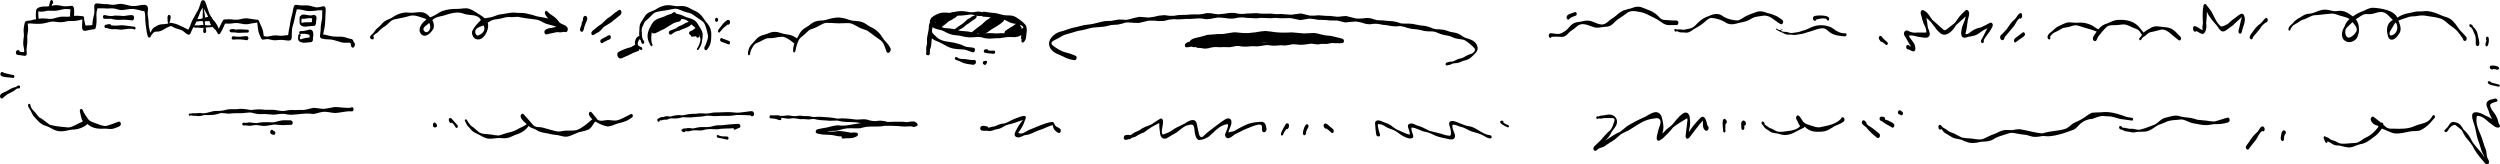<?xml version="1.0" encoding="UTF-8"?>
<svg id="Layer_2" data-name="Layer 2" xmlns="http://www.w3.org/2000/svg" viewBox="0 0 2684.13 176.31">
  <g id="Chapter_6_Findhelp_Typed" data-name="Chapter 6 Findhelp Typed">
    <g id="Layer_32" data-name="Layer 32">
      <g id="Ch3_D_CSX_FH_platform_impact_scale_elements" data-name="Ch3_D_CSX_FH platform impact &amp;amp; scale elements">
        <g>
          <path d="M25.69,59.87c-.59-.07-1.19-.19-1.78-.3-.85-.15-1.69-.24-2.55-.34-1.02-.13-2.05-.24-3.04-.52-.73-.21-1.17-.97-1.26-1.68-.1-.82.07-1.59.49-2.3.48-.82,1.59-.99,2.45-.91.68.07,1.08.91,1.16,1.51v.19c1.01.12,2,.25,3.01.36.43.03.86.04,1.29.09.16.01.33.04.49.06,0-.68.01-1.35,0-1.8-.04-.8-.15-1.57-.27-2.38-.21-1.02-.48-2.05-.61-3.09-.15-1.16-.19-2.32-.16-3.47.07-2.24.56-4.42.74-6.65.01-.49,0-.98-.01-1.47-.1-1.16-.21-2.32-.27-3.49-.07-1.28.01-2.57.16-3.85.18-1.74.65-3.44,1.01-5.15.06-.5.18-1.02.52-1.43.4-.45.95-.56,1.51-.62.48-.18.95-.33,1.44-.46.18-.06.37-.06.55-.01.09.01.18.04.25.09.16,0,.33,0,.49-.03,1.37-.16,2.7-.55,4.02-.94.99-.3,2.02-.42,3.03-.61,1.13-.21,2.26-.45,3.39-.61,2-.3,4.01-.31,6.01-.21.89.04,1.78.07,2.66.16.8.07,1.62.18,2.42.27.89.06,1.78.07,2.67-.01.76-.09,1.5-.24,2.24-.43.45-.13.91-.27,1.37-.39,2.14-.65,4.29-1.29,6.52-1.51,1.23-.12,2.45-.12,3.68-.06,1.4.07,2.76.16,4.16.04,2.15-.3,4.29-.73,6.47-.94,2.2-.19,4.38-.01,6.34.18.46.04.94.07,1.4.15h.39c.56,0,1.14,0,1.59.36.53.45.67,1.2.62,1.77,0,.1,0,.22-.01.33v.49c.04.55.12,1.08.21,1.63.28,1.4.68,2.75.99,4.14.1.48.19.97.28,1.44.36-.04.73-.09,1.08-.12,1.56-.12,3.12-.09,4.68-.24.53-.06,1.05-.15,1.57-.24,0-.13,0-.25.01-.39.09-1.46.24-2.9.48-4.34.21-1.28.43-2.57.74-3.85.31-1.22.64-2.42.86-3.65.07-.56.13-1.11.16-1.68.03-.65.03-1.29,0-1.94,0-.22-.03-.45-.03-.67v-.27c-.04-.43-.06-.88-.07-.99-.06-.58-.04-1.17-.06-1.75-.04-.77-.06-1.6.31-2.27.24-.45.49-.77.91-1.05.25-.18.56-.24.8-.28.13-.01.28-.03.33-.03.77-.06,1.54-.03,2.32.04,1.59.13,3.16.4,4.75.56.56.04,1.11.07,1.68.09h.8c.43,0,.86-.03,1.29,0,1.86.1,3.7.5,5.55.71,1.14.06,2.27.04,3.41-.06,1.6-.27,3.21-.74,4.84-.85.86-.06,1.72-.12,2.57,0,.92.1,1.8.24,2.7.49,1.41.37,2.82.7,4.25.99.73.15,1.43.34,2.15.48.64.12,1.29.22,1.93.3.97.06,1.92.04,2.9,0,1.25-.13,2.49-.36,3.74-.46.85-.12,1.69-.28,2.54-.46.8-.16,1.65-.24,2.45-.3.59-.04,1.2-.01,1.8.01.48.03,1.11.03,1.54.24.59.28,1.05.62,1.43,1.17.4.61.58,1.31.68,2.02.1.73.03,1.5-.06,2.23-.09.82-.18,1.62-.24,2.45-.01.79,0,1.57.03,2.36.15,1.75.45,3.47.71,5.21.27,1.83.25,3.67.33,5.52.04.61.1,1.2.19,1.8.34,1.8.79,3.59,1.13,5.39.09.49.18.98.24,1.46.18-.21.34-.42.52-.64.37-.52.71-1.05,1.04-1.62.45-.91.91-1.86,1.68-2.54.77-.71,1.72-1.22,2.61-1.78.95-.61,1.93-1.14,2.98-1.59,1.26-.53,2.63-.76,3.83-.86.92-.09,1.86-.12,2.78-.18,1.68-.21,3.34-.43,4.97-.89.53-.16,1.07-.37,1.63-.45.55-.07,1.11.03,1.65.15,1.38.28,2.75.56,4.08.99,1.87.58,3.61,1.59,5.39,2.36.82.36,1.65.67,2.43,1.08.61.31,1.22.65,1.8.95.4.19.79.37.95.46.62.27,1.23.58,1.83.94.24.15.46.3.7.45.15-.25.31-.5.46-.76.5-.91.98-1.83,1.4-2.79.3-.76.56-1.53.82-2.32.31-.95.7-1.86,1.08-2.78.59-1.4,1.34-2.72,2.08-4.01.28-.49.56-.98.85-1.47.61-1.11,1.1-2.3,1.75-3.4.7-1.22,1.46-2.39,2.03-3.41.34-.67.68-1.35.98-2.03.56-1.43,1.01-2.9,1.34-4.02.24-.88.52-1.74.8-2.6.24-.73.68-1.51,1.35-1.92.65-.4,1.38-.37,2.03,0,.46.25.77.7,1.04,1.14,1.04,1.78,1.59,3.79,2.17,5.75.43,1.4.98,2.73,1.43,4.13.33,1.04.7,2.08,1.1,3.1.39.88.83,1.74,1.31,2.58.8,1.34,1.68,2.61,2.57,3.89.53.62,1.13,1.2,1.66,1.83.68.79,1.28,1.66,1.83,2.55.91,1.48,1.71,3.06,2.32,4.51.1.22.19.45.28.67.04.1.1.21.15.31.55-1.32,1.11-2.63,1.81-3.88.88-1.6,1.69-3.22,2.51-4.86.22-.45.58-.92,1.07-1.1.46-.16.97-.16,1.44-.18,1.44-.07,2.88-.16,4.32-.18,1.74-.03,3.46.27,5.17.45,1.2.09,2.39.1,3.49.03,1.99-.22,3.92-.7,5.86-1.11,1.65-.34,3.33-.48,5-.33,1.05.1,2.08.27,3.12.48,1.07.21,2.17.31,3.25.45,1.1.13,2.17.36,3.27.48.8.04,1.75-.09,2.33.59.52.59.74,1.41,1.02,2.11.06.13.1.25.15.34.45,1.02.92,2.05,1.37,3.07.61,1.4,1.28,2.73,1.75,4.19.79,2.38.99,4.87,1.35,7.33.53.13,1.07.22,1.62.3.43.06.86.15,1.29.19.64.04,1.28,0,1.92-.06,1.84-.25,3.61-.86,5.46-1.1,2.02-.25,4.08,0,6.1.19,1.34.12,2.66.18,4.01.07,1.43-.19,2.82-.45,4.26-.56.49-.04.97-.06,1.46-.06.12-.64.24-1.28.3-1.57.21-1.32.37-2.64.55-3.65.37-2.29.91-4.56,1.23-6.55.18-1.2.34-2.41.56-3.59.25-1.41.61-2.79.97-4.17.4-1.54.85-3.07,1.17-4.63.24-1.13.42-2.26.62-3.39.15-.83.34-1.66.55-2.49.1-.42.22-.8.4-1.17.3-.64.94-1.19,1.65-1.32.42-.07.8-.04,1.22.03,1.35.22,2.72.4,3.93.55h.18c1.31.1,2.58.09,3.89.03,1.31-.06,2.6-.1,3.89.03,1.32.15,2.58.4,3.88.77.62.18,1.25.34,1.89.52.98.27,1.94.58,2.95.73.89.06,1.77.04,2.67-.04,1.6-.19,3.16-.62,4.74-.97.4-.09.83-.21,1.25-.13.53.1.97.45,1.26.89.65.97.62,2.21.62,3.31,0,2.43-.21,4.87-.34,7.3-.04.94-.06,1.89-.1,2.82-.03.43-.04.86-.06,1.28-.06,1.37-.12,2.73-.25,4.08-.1,1.11-.3,2.23-.5,3.34-.31,1.75-.82,3.47-1.1,5.15-.1.71-.21,1.43-.3,2.15,1.47.16,2.94.42,4.38.8.92.24,1.83.52,2.76.74,1.26.3,2.52.5,3.67.61,1.41.1,2.84.13,4.25.19.76.03,1.51,0,2.26,0,.58,0,1.16-.03,1.74-.01,1.56.03,3.09.3,4.59.71,1.13.33,2.24.73,3.36,1.11.77.21,1.53.42,2.3.55.55.07,1.11.1,1.6.4.42.25.74.56,1.01.97.34.5.52,1.11.71,1.69.06.18.12.36.18.53.04.01.07.04.12.06,1.14.68,1.32,2.24.97,3.4-.06.22-.13.45-.21.65-.27.79-.71,1.48-1.57,1.71-.98.24-1.83-.67-2.09-1.51-.25-.76-.39-1.56-.52-2.35-.01-.1-.03-.21-.04-.22,0-.06-.01-.12-.03-.18,0-.06-.01-.1-.01-.1-.03-.15-.04-.3-.07-.45l-.03-.15s-.01-.09-.03-.13c-.31-.06-.64-.1-.95-.13-1.48-.12-2.97-.06-4.47,0-1.54.04-3.13-.16-4.63-.53-1.26-.31-2.49-.77-3.73-1.19-.27-.07-.53-.15-.8-.24-1.16-.31-2.32-.65-3.49-.95-1.31-.33-2.63-.53-3.96-.65-1.51-.1-3.03-.1-4.54-.22-.89-.07-1.77-.22-2.63-.39-.59-.1-1.2-.24-1.8-.4-.62-.19-1.07-.58-1.4-1.14-.48-.85-.4-1.84-.3-2.45.27-1.69.49-3.39.61-5.09.06-1.69.1-3.39.25-5.08.21-2.43.83-4.81,1.29-7.22.04-.3.07-.59.09-.89.1-2.81.07-5.61.18-8.4-.18,0-.36-.01-.55-.03-1.32-.07-2.61-.12-3.93-.01-.99.12-1.97.3-2.95.46-.98.15-1.97.18-2.97.24-1.44.09-2.88.24-4.32.16s-2.85-.31-4.25-.67c-.74-.18-1.48-.39-2.23-.56-1.01-.22-2.05-.37-3.07-.48-.97-.07-1.94-.15-2.91-.19h-.18c-.15.64-.3,1.29-.46,1.93-.16.61-.34,1.22-.52,1.83-.68,2.58-1.1,5.23-1.66,7.85-.46,2.18-1.19,4.28-1.8,6.41-.22.85-.45,1.71-.61,2.57-.06.45-.1.88-.15,1.32-.04,1.38-.09,2.78-.18,4.16-.04,1.23,0,2.46-.03,3.68,0,.48-.03.95-.13,1.41-.15.71-.52,1.29-1.02,1.78-.74.74-2.03.56-2.97.56-1.86-.03-3.68-.39-5.52-.64-2.84-.19-5.64.37-8.48.37-1.31,0-2.6-.19-3.86-.5-1.19-.3-2.38-.59-3.44-.7-.58-.04-1.14-.06-1.72-.01-.46.06-.92.16-1.2.19-.73.1-1.46.24-1.97.3-.61.07-1.38.1-1.86-.37-.27-.25-.52-.49-.68-.83-.28-.55-.5-1.13-.74-1.69-.48-1.02-.94-2.05-1.35-3.1-.53-1.35-.89-2.81-1.13-4.23-.45-2.57-.62-5.17-1.01-7.74-.01-.07-.03-.15-.04-.24-.24,0-.48.03-.73.04-.99.12-1.96.3-2.94.48-.83.15-1.66.25-2.51.39-1.22.18-2.41.49-3.61.67-1.66.24-3.31.18-4.97-.04-.71-.1-1.43-.25-2.14-.42-1.29-.28-2.61-.48-3.93-.65-1.17-.09-2.33-.09-3.49,0-1.07.12-2.12.27-3.18.43-1.01.13-2.03.18-3.06.18s-2-.04-3-.07c-.31,0-.61-.03-.92-.03-.61,1.26-1.17,2.54-1.72,3.82-.83,1.96-1.83,3.8-2.88,5.64-.03.06-.07.12-.1.19-.28.52-.52,1.04-.97,1.47-.59.58-1.51.4-2.03-.18-.24-.27-.4-.61-.58-.94-.19-.36-.39-.71-.45-.82-.42-.68-.82-1.37-1.28-2.02-.12-.15-.25-.3-.39-.45-.59-.53-1.2-1.05-1.77-1.62-.83-.8-1.56-1.65-2.26-2.57-.64-.85-1.17-1.8-1.62-2.76-.48-1.04-.68-2.17-.98-3.27-.13-.43-.27-.86-.39-1.31-.33-1.07-.68-2.11-1.08-3.13-.45-.99-.94-1.96-1.47-2.91-.7-1.14-1.4-2.3-2.02-3.49-.61-1.02-1.26-2-1.87-3.01-.65.94-1.29,1.87-1.86,2.87-.37.7-.71,1.41-1.02,2.14-.43,1.1-.82,2.21-1.22,3.33-.45,1.23-1.05,2.38-1.57,3.58-.56,1.43-1.11,2.85-1.71,4.26-.48,1.13-1.02,2.23-1.62,3.28-.55.98-1.19,1.9-1.77,2.85-.5.92-.95,1.87-1.37,2.85-.25.64-.48,1.28-.73,1.92-.06.18-.15.36-.18.43-.16.36-.34.67-.58.98-.53.68-1.38.92-2.2.74-.39-.09-.73-.3-1.05-.5-.43-.27-.85-.55-1.26-.83-1.08-.76-2.05-1.68-2.91-2.35-.45-.33-.91-.64-1.38-.92-1.17-.55-2.45-.88-3.46-1.17-.42-.12-.82-.24-1.17-.34-1.02-.3-2.02-.61-2.98-1.04-.97-.42-1.87-.95-2.79-1.44-.19-.09-.37-.18-.56-.28-.21-.09-.42-.18-.43-.21-.13-.04-.27-.09-.42-.1h-.21c-.07.01-.15.03-.21.04-1.11.36-2.2.82-3.06,1.2-.76.39-1.5.79-2.02,1.05-.99.53-1.92,1.19-2.9,1.72s-1.93,1.02-2.98,1.37c-1.92.62-3.89.58-5.86.71-.12.01-.24.03-.36.06-.03.01-.06.04-.1.06-.16.15-.31.3-.48.46-.12.09-.24.18-.36.27-.24.16-.45.33-.55.45-.48.49-.94,1.01-1.35,1.56-.34.48-.67.95-.97,1.46-.07.13-.15.27-.21.4v.06c-.24.68-.73,1.32-1.46,1.47-1.5.3-1.94-1.65-2.15-2.39-.37-1.26-.62-2.54-.85-3.85-.33-1.92-.58-3.83-.82-5.76-.13-1.02-.19-2.05-.34-3.07-.13-.92-.27-1.84-.31-2.78-.09-1.92-.03-3.83-.13-5.73-.06-.83-.16-1.63-.3-2.46-.13-.65-.3-1.31-.48-1.94-.04-.13-.07-.27-.12-.4-.33,0-.67-.03-1.01-.06-1.4-.13-2.73-.5-4.08-.91-1.07-.28-2.14-.5-3.22-.74-1.17-.25-2.32-.49-3.52-.64-1.26-.07-2.49,0-3.55.09-1.01.15-2.03.28-3.06.39-1.34.13-2.66.48-3.99.61-1.35.15-2.66.15-4.01-.06-1.41-.22-2.75-.67-4.1-1.07-.91-.22-1.81-.42-2.75-.53-1.81-.13-3.61-.03-5.42.09-.71.04-1.43.06-2.14.03-.61-.01-1.19-.12-1.8-.18-1.31-.09-2.61-.04-3.9,0-1.26.04-2.52.1-3.77.01-.03.15-.07.31-.12.46-.09.37-.19.76-.28,1.07-.19.79-.39,1.57-.53,2.38-.1.65-.18,1.31-.22,1.96-.03.56,0,1.13,0,1.5v.18h0c.03.49.04.97.07,1.44.13,1.75.12,3.52.04,5.09-.07,2.24-.24,4.57-.86,6.74-.27.95-1.05,1.6-2.02,1.68-.56.04-1.13.07-1.69.13-2.38.28-4.65,1.1-7.01,1.41-1.08.13-2.17.22-2.98-.68-.88-.98-.94-2.23-.95-3.47-.03-1.75.1-3.5.19-5,0-.3.03-.59.04-.88,0-.56,0-1.11-.01-1.66,0-.16-.03-.34-.04-.5-.1.03-.22.04-.33.07-.24.07-.46.13-.67.19-.33.1-.65.18-.76.21-2.08.64-4.25.98-6.4,1.19-1.2.1-2.42.1-3.64.09-1.23,0-2.48-.01-3.44.07-1.28.18-2.52.48-3.77.76-1.31.28-2.63.42-3.96.48-1.04.04-2.14-.03-3.18-.16-1.38-.16-2.75-.33-4.11-.5-.88-.07-1.74-.07-2.63-.03-1.51.18-2.97.58-4.42,1.01-.91.27-1.83.43-2.75.62-1.08.22-2.17.45-3.28.58-1.87.24-3.74.21-5.63.15-1.04-.03-2.06,0-3.1-.07-.8-.06-1.6-.16-2.41-.25-.83-.07-1.68-.12-2.51-.04-.25.03-.49.09-.73.07-.27.09-.53.18-.8.27.18,1.57.4,3.15.45,4.75.07,2.42-.37,4.77-.8,7.13-.07.5-.13,1.02-.18,1.53-.04,2.26.24,4.51.09,6.77-.15,2.41-.67,4.78-.82,7.13v.12c-.01.65,0,1.32.03,1.99.06.77.19,1.54.21,2.3,0,.77-.12,1.56-.64,2.15-.37.43-.88.55-1.4.55-.3,0-.59-.03-.88-.07h-.1Z"/>
          <path d="M39.96,24.5c-1.99-4.29-1.71-9.59-1.05-14.19,1.99-2.9,6.01-3.34,9.25-3.36,4.41.39,8.55-1.6,12.95-1.41,2.6.13,5.09.88,7.66,1.23,2.46.12,4.91-.22,7.35-.45,3.98-.94,3.56,5.02,3.5,7.56-.27,2.06.58,5.83-2.26,6.25-3.52-.34-1.68-7.69-1.74-10.19-2.27-.13-4.56-.34-6.84-.18-3.59.58-7.08,1.9-10.76,1.87-2.41,0-4.78-.39-7.17-.12-3.19.74-6.47,1.54-9.72.68.06,2.85-.07,5.89.48,8.69.62,1.26,1.26,3.43-.53,4.01-.42.07-.83-.1-1.1-.43v.03Z"/>
          <path d="M52.35,9.61c-.1-2.81.89-5.6,1.54-8.3,1.86-3.92,4.86,2.09,2.03,3.15-.37,1.56-.64,3.04-.79,4.62.06.82-.24,1.93-1.19,2.11-.91.19-1.5-.77-1.6-1.56h0Z"/>
          <path d="M140.86,21.74c-4.07-.55-8.24-.77-12.35-.4-3.36.16-6.55-.48-9.78-1.23-2.33-.03-4.38.31-6.68.07-1.01-.01-1.53-1.13-1.53-2.02.1-2.46,2.02-2.2,3.8-1.6,3.06.77,6.1.86,9.18.13,2.97-.03,5.95.25,8.92.49,3.33-.1,6.71-1.35,10.01-.88,2.75,1.04,1.63,6.92-1.57,5.43h.01Z"/>
          <path d="M130.32,31.88c-3.61-.39-6.84-.74-10.33-.52-2.32.1-4.37-1.48-6.64-1.34-.68.01-1.08-.71-1.14-1.31-.43-2.41,2.38-2.3,4.01-2.6,1.14-.28,2.78-.48,3.06,1.04,3.85.73,7.57.27,11.37-.07,4.71.25,9.44,1.16,14.08,1.69,1.78.67.36,4.34-1.19,2.49-4.48-1.1-8.76.25-13.21.59h0Z"/>
          <path d="M181.35,26.39c-1.43-1.59-1.47-4.17-1.48-6.25.07-1.22-.25-2.63.61-3.64.74-.94,2.14-.58,2.57.48.74,2.6-.76,5.4-1.08,8.02.56.45.18,1.8-.61,1.4Z"/>
          <path d="M256.4,35.3c-2.11,0-4.16-.73-6.25-.5-.97.15-1.94.06-2.81-.43-.56-.55-1.37-1.38-.73-2.18.46-.82,1.48-.76,2.3-.88,1.05.03,2.7-.67,3.27.55,4.63-.79,9.37-.12,14.03.07,1.38.33,1.31,2.94-.16,3.03-3.21-.03-6.44.3-9.64.33h-.01Z"/>
          <path d="M264.82,43.17c-4.81-.91-9.64-1.17-14.51-.62-2.41,0-1.93-4.22.58-3.56,3.39.56,6.84.61,10.23.07,2.11.01,5.57-1.28,5.58,1.96,0,1.01-.73,2.42-1.9,2.15h.01Z"/>
          <path d="M323.73,24.52c3.65-1.05,7.45-.31,11.18-.77-.04-.39-.07-.77-.06-1.17,0-.88.12-1.8.28-2.69-3.65-1.31-7.68.92-11.33.19h-.01c-.07.95-.12,1.89-.18,2.82,0,.53-.01,1.07,0,1.6h.15-.03ZM326.82,28.6c-3.73-.36-5.61-2.32-5.14-6.1.19-1.57-.8-5.11,1.29-5.52h0c.98-2.73,7.17-.45,9.47-.48,2.11.5,4.6-1.22,6.35.13,2.06,2,.48,5.02.55,7.48,0,1.86-.85,4.11-3.09,3.73-3.18-.07-6.28.86-9.44.77h0Z"/>
          <path d="M325.74,45.84c-1.77-.27-3.99-.65-5.09-2.2-.71-1.51-.76-3.37-.53-5.02.13-.71.27-1.44.88-1.92.65-.49,1.5.15,1.83.74.33.65.01,1.87-.91,1.68.15.95-.31,3.53,1.25,3.06,3.01-1.2,6.19-1.62,9.37-2.03-.07-.83-.18-1.66-.27-2.49-2.84-1.66-6.21-1.48-9.37-1.26-.88.27-1.66-.28-1.72-1.2-.07-.7.28-1.72,1.11-1.72,2.7-.03,5.15-.33,7.6-1.13,6.95-2.42,7.05,3.49,6.1,8.55.03,1.37.19,2.87-.95,3.85-.77.65-1.99.59-2.94.67-2.11.19-4.23.56-6.35.45h0Z"/>
          <path d="M209.38,21.76c0-.58.34-1.35,1.02-1.35h.79c1.5.09,2.97.16,4.45-.15,3.06-1.31,6.35-1.84,9.58-2.58,1.41-.21,2.2,1.28,2.2,2.49s-.79,2.7-2.2,2.49c-3.01-.1-6.04.49-9.07,0-1.9-.12-3.74.53-5.63.46-.73.16-1.16-.76-1.14-1.35h0Z"/>
          <path d="M216.03,30.03c-1.81-.16-3.62-.58-5.45-.27-1.08.06-2.06-.55-3.12-.65-.34.36-.82.21-1.22.04-.79-.3-.64-1.9.28-1.84.3.03.62.04.85.25,1.2.1,2.38-.67,3.61-.39,2.15.37,4.23-.43,6.38-.36,3.09.15,6.22.71,9.29.21h0c.91-.85,1.81.62,1.4,1.47-.16.64-.82.79-1.4.73-3.58-.12-7.07.82-10.63.8h0Z"/>
          <path d="M218.2,32.77c.58-2.95.36-5.89-.21-8.82-.89-4.86-.01-9.78-.33-14.62-.3-.95-.45-2.08.04-3,0-.28.12-.59.39-.7.76-.19.67.94.92,1.4.16.82.01,1.66-.13,2.46.1,2.67,1.11,5.26,1.11,7.96.28,3.34-.53,6.77.31,10.07.5,1.83,1.04,3.65,1.11,5.55.25,3.55-3.89,3.09-3.22-.31h0Z"/>
          <path d="M756.27,50.71c.07-.24.16-.4.28-.61l-.04.09-.04.09-.04.09s.03-.07.04-.1c.1-.22.25-.43.37-.65,0-.03.03-.04.04-.07.06-.1.12-.22.18-.33.42-.85.77-1.72.98-2.27.61-1.57,1.19-3.15,1.63-4.77.13-.55.25-1.1.36-1.66.04-.34.07-.68.09-1.02,0-.36,0-.71-.03-1.07-.07-.61-.16-1.2-.27-1.81-.49-2.32-1.1-4.62-1.8-6.89-.16-.5-.34-1.01-.42-1.23-.27-.8-.56-1.59-.91-2.36-.18-.36-.36-.7-.55-1.04-.24-.36-.48-.68-.73-1.01-.22-.27-.46-.52-.71-.77-.65-.59-1.37-1.1-2.08-1.6-.58-.36-1.13-.76-1.69-1.14-.74-.49-1.47-.98-1.94-1.31-1.54-1.05-3.04-2.17-4.59-3.24-.74-.49-1.48-.95-2.26-1.37-.68-.3-1.37-.52-2.08-.73-1.86-.45-3.73-.89-5.54-1.53-2.38-.85-4.66-1.99-7.1-2.7-.67-.15-1.31-.24-1.97-.31-.64,0-1.26.03-1.9.1-1.08.18-2.15.43-3.25.62-1.05.18-2.11.4-3.15.62-2.03.43-4.08.71-6.15.97-.43.06-.86.12-1.28.19-.59.1-1.17.27-1.75.37-1.13.18-2.24.37-3.34.68-.62.22-1.2.46-1.77.77-.36.22-.71.46-1.05.7-.85.68-1.6,1.44-2.2,2.03-.31.34-.64.67-.95,1.01-.91.99-1.84,1.94-2.85,2.84-.48.42-.98.8-1.47,1.19s-.95.8-1.43,1.22c-.18.19-.36.4-.53.61-.16.25-.33.5-.49.76-.61,1.17-1.08,2.42-1.62,3.64-.53,1.23-1.16,2.45-1.72,3.68-.12.34-.24.68-.34,1.04-.03.19-.07.37-.1.55-.04.45-.07.88-.09,1.32.01.46.04.91.09,1.37.07.8.13,1.6.19,2.41.07.58.16,1.16.28,1.75.07.39.16.77.25,1.16.28.43.28,1.08.15,1.5h0c-.03.09-.07.18-.12.27-.21.34-.62.53-1.01.31-.43-.24-.68-.77-.68-1.28-.43-1.26-.62-2.61-.83-3.92-.16-.98-.13-1.94-.06-2.94.07-1.19.19-2.36.24-3.52v-.15c0-.59.03-1.17.06-1.77.03-.61.12-1.19.21-1.78.16-1.04.55-2.05.98-3,.43-.99,1.08-1.87,1.69-2.76.31-.46.64-.92.94-1.4.31-.52.61-1.05.91-1.59.59-.99,1.22-1.94,1.94-2.84.77-.92,1.75-1.68,2.78-2.32.52-.33,1.11-.59,1.68-.85.55-.24,1.1-.46,1.65-.67,1.32-.49,2.61-1.01,3.86-1.66.98-.58,1.93-1.17,2.9-1.77.45-.28.92-.52,1.38-.76.43-.22.92-.37,1.37-.56,1.72-.71,3.44-1.35,5.27-1.69,1.89-.36,3.88-.3,5.78-.15,1.01.07,1.99.27,2.97.48,1.08.24,2.17.39,3.27.48.85.03,1.68.01,2.52-.03.77-.04,1.53-.12,2.3-.13.89-.01,1.78,0,2.67.07.88.09,1.71.24,2.55.45,1.44.36,2.79.98,4.08,1.68,1.17.62,2.3,1.34,3.5,1.9,1.26.56,2.52,1.11,3.76,1.75,1.35.71,2.63,1.6,3.77,2.63,1.44,1.31,2.69,2.79,3.77,4.41.83,1.26,1.68,2.51,2.61,3.71.58.7,1.17,1.38,1.75,2.06.7.8,1.28,1.66,1.83,2.57,1.54,2.54,2.26,5.42,2.41,8.36.07,1.53-.04,3.06-.1,4.59-.06,1.41-.18,2.81-.43,4.2-.45,2.48-1.47,4.83-2.91,6.89-.19.3-.39.58-.59.86-.1.15-.19.3-.3.43,0,0-.01.03-.03.04l-.03.03s-.04.04-.06.07c-.28.45-.7.77-1.28.79h-.04c-1.53,0-2.03-2.08-1.65-3.25h.02Z"/>
          <path d="M748.47,53.48c-.34-.42-.34-1.05-.09-1.51.09-.16.22-.3.36-.43.04-.04.07-.07.12-.12.01-.01.03-.04.04-.06.5-.82.94-1.69,1.35-2.54.21-.45.39-.89.53-1.34.19-.61.39-1.2.59-1.81.15-.46.3-.92.42-1.38.07-.34.13-.68.18-1.04.01-.31.03-.62.03-.94,0-.16-.01-.31-.03-.48-.06-.4-.13-.77-.22-1.16-.31-1.07-.71-2.11-1.07-3.16-.34-1.02-.68-2.05-1.04-3.07-.07-.22-.16-.45-.24-.67-.21-.49-.42-.98-.65-1.46-.16-.28-.31-.56-.49-.83-.15-.21-.3-.39-.46-.58-.34-.31-.67-.62-1.04-.92-.21-.16-.42-.33-.62-.49-1.34-1.02-2.61-2.11-3.83-3.3-1.22-1.2-2.43-2.38-3.74-3.49-.49-.36-.97-.71-1.48-1.02-.52-.28-1.04-.5-1.57-.71-.68-.22-1.38-.36-2.08-.45-1.19-.13-2.39-.12-3.56-.24-1.31-.13-2.63-.09-3.92-.06-1.37.03-2.73.06-4.11.01-1.01-.03-2.02-.04-2.75-.04-.89.06-1.78.1-2.67.1-.21,0-.43.01-.64.03-.74.04-1.47.13-2.2.3-.46.13-.89.28-1.34.46-.59.28-1.16.61-1.71.97-.49.34-.97.74-1.41,1.14-1.32,1.2-2.57,2.49-3.83,3.77-1.23,1.25-2.52,2.43-3.67,3.77-.21.27-.4.53-.59.8-.15.25-.28.49-.42.74-.13.31-.27.64-.39.97-.15.48-.27.94-.39,1.41-.19.94-.33,1.89-.43,2.85-.1,1.14-.16,2.3-.18,3.46.03.99.07,1.97.16,2.97.06.4.12.8.19,1.2.1.39.21.77.34,1.16.27.64.65,1.28.65,1.96,0,.53-.31,1.16-.83,1.34-.22.07-.43.04-.62-.03h0c-.13-.07-.24-.16-.33-.25-.09-.09-.15-.19-.21-.31l-.04-.07c-.04-.09-.1-.19-.15-.28l-.06-.12c-.06-.1-.1-.19-.15-.3h0c-.04-.09-.09-.18-.13-.27-.04-.09-.09-.18-.13-.28-.13-.24-.25-.48-.34-.65l-.04-.09h0c-.06-.13-.12-.25-.18-.37-.7-1.29-1.28-2.63-1.63-4.05-.45-1.74-.56-3.55-.4-5.33.15-1.59.56-3.13,1.14-4.62.43-1.14.99-2.23,1.54-3.33.91-1.9,1.83-3.77,3.19-5.39,1.37-1.62,3.07-2.79,4.97-3.64.06-.03.12-.06.19-.09h.01c1.01-.43,2.05-.74,3.1-1.04,1.23-.36,2.43-.8,3.56-1.29,1.05-.48,2.08-1.01,3.15-1.46,1.44-.62,2.97-1.01,4.5-1.35,1.83-.4,3.71-.45,5.55-.18.89.13,1.78.31,2.66.53.91.22,1.81.45,2.69.76s1.72.76,2.57,1.16c.98.46,1.94.89,2.95,1.28,1.56.53,3.16.91,4.66,1.41,1.53.5,2.94,1.19,4.25,2.15,1.51,1.13,2.66,2.67,3.59,4.29.58.99,1.13,2,1.78,2.97.82,1.22,1.6,2.48,2.17,3.85.76,1.83,1.05,3.82.94,5.78-.07,1.04-.27,2.08-.43,3.12-.16,1.02-.3,2.06-.46,3.09-.12.71-.24,1.43-.46,2.12-.21.7-.53,1.35-.85,2.02-.4.85-.86,1.68-1.37,2.46-.24.37-.55.71-.82,1.08-.03.06-.07.12-.1.18-.07.18-.16.36-.31.49-.16.16-.37.25-.56.25-.22,0-.43-.1-.59-.3l-.09-.03Z"/>
          <path d="M701.58,35.86c-.12-.01-.22-.04-.33-.09h-.07c-.77.12-1.16-.61-1.22-1.28-.07-.04-.13-.1-.21-.16-.18.12-.36.24-.55.31s-.42.09-.62.13h0c-1.97.15-2.15-2.6-1.19-3.82,2.88-2.66,5.83-5.39,9.01-7.72,1.65-.98,3.24-2.06,4.93-3,2.61-.5,4.72-1.81,6.79-3.43,1.47-1.14,3.18-1.99,4.53-3.25,2.11-1.69,4.17,1.25,3.62,3.31.67.18,1.22.8,1.47,1.48,0,.01,0,.03.01.06,1.66-.74,3.92.39,3.58,2.39-.37,2.3-3.3,2.72-5.2,3.04-6.15,1.77-10.56,6.9-16.57,8.8-1.47.97-3.04,1.75-4.66,2.42-.99.49-2.15.97-3.3.76l-.03.03Z"/>
          <path d="M718.08,35.07c-.03-1.29.91-2.18,2.08-2.41,2-.68,3.92-1.66,5.91-2.43,1.59-1.78,4.14-2.33,6.27-3.41,3.16-1.81,6.47-3.95,10.26-3.68,1.04.03,1.13,1.53.61,2.15-1.35,1.41-2.84,2.87-4.65,3.65-1.99,1.1-4.17,1.68-6.25,2.57-1.6.46-3.24,1.97-4.9,1.75-2.26.62-4.35,1.87-6.07,3.44-1.63.99-3.19.4-3.27-1.66l.02.03Z"/>
          <path d="M748.83,40.45c-.76-.15-1.22-.8-1.48-1.46,0-.03-.03-.06-.03-.09-1.4.13-2.81.33-4.19.53h0c-.91.15-1.41-.8-1.4-1.66-.18-.03-.37-.07-.55-.13-.21-.07-.36-.22-.48-.42-1.25-.65-1.2-2.9.07-3.47.88-.46,1.69-.98,2.69-1.23,1.31-.89,2.51-2.18,3.92-2.84.18-.01.34,0,.48.07h.01c1.48-.89,2.75,1.04,2.51,2.43.53.92.48,2.05.07,3-.07.19-.18.37-.28.55,1.6,1.28,1.07,4.97-1.34,4.74v-.03Z"/>
          <path d="M688,53.57c-3.7-1.57-7.14-4.75-6.21-9.13.39-2.69,2.7-6.53,5.86-5.63-.4-2.7.39-5.33.1-7.99-1.05-.98.53-2.7,1.14-.99.24,1.57-.24,3.16.27,4.72-.04,2.92-.16,6.13,1.59,8.64.31.4.64.77.82,1.28h0c.49,1.14-.27,3.06-1.71,2.61-1.87-1.08-1.78-3.83-2.38-5.66-1.89,1.69-3.77,4.91-2.21,7.36.89,1.07,2.35,1.38,3.55,1.97,1.44.52.82,3.59-.82,2.81h-.01Z"/>
          <path d="M665.52,62.73c-2.58-.91-3.95-5.21-1.47-6.96,4.26-2.15,8.54-4.14,13.26-5.05,1.47-.3,5.95-4.54,6.5-2.12.09.42,0,.86-.25,1.17.13.12.25.24.37.39,2.35-.19,2.91,3.58.88,4.38-2.11.73-3.71.39-6.01,1.57-3.1.98-5.79,2.76-8.33,4.75-1.43,1.02-3.06,2.24-4.93,1.86h-.01Z"/>
          <path d="M771.44,34.72c-1.68-1.78.8-3.83,1.8-5.3,1.84-2.63,3.82-5.17,6.46-7.04.8-.7,1.83-1.37,2.9-.83,2.32.83,1.2,5.92-1.35,4.81h0c-2.78,1.93-5.34,4.32-7.45,6.96-.53.77-1.23,2.29-2.33,1.4h-.01Z"/>
          <path d="M781.92,47.65c-2.15-.97-4.37-1.83-6.62-2.49-.65-.16-1.31-.45-1.69-1.01-1.41-1.57.43-4.63,2.21-2.75,2.3.91,4.68,1.63,6.95,2.6.91.34,1.17,1.54.97,2.39-.16.77-.97,1.68-1.81,1.28h0Z"/>
          <path d="M767.68,21.25c0-.97.58-2.23,1.69-2.23s1.69,1.28,1.69,2.23-.58,2.23-1.69,2.23-1.69-1.28-1.69-2.23Z"/>
          <path d="M667.55,61.29c-1.01-.22-1.47-1.34-1.46-2.29-.5-.03-.95.4-1.47.13-.82-.34-.79-1.9.12-2.11.36-.04.62-.04.91-.01,2.79-2.46,6.73-2.58,9.75-4.63,1.8-.92,3.77-2.85,5.78-2.94,1.26.3,1.89,1.69,1.86,2.91.98-.15,2.14-1.29,2.9-.16.5.74.33,1.89-.43,2.38-4.14,1.43-8,3.33-11.88,5.27-1.89.86-3.98,1.72-6.07,1.47h0Z"/>
          <path d="M458.09,34.52c.94-.06,1.78-.64,2.3-1.37,2.14-2.43,1.86-5.83.5-8.58-1.89,2.12-6.87,4.22-6.28,7.45-.03-.09-.04-.18-.07-.27v-.07c.36,1.56,1.93,3.04,3.56,2.85h-.01ZM513.17,38.15c4.66-1.54,9.06-5.86,5.91-10.87-3.53,1.6-9.83,2.64-8.73,7.88.25,1.4,1.19,3.1,2.82,2.98ZM511.02,41.99c-3.15-1.44-4.9-5.36-4.02-8.67,2.03-4.26,5.82-8.6,9.32-11.77-3.55-6.92-12.03-4.5-18.11-6.74-7.33-3.09-15.32-.07-22.51,2.09-4.11.92-8.46,1.53-11.51,4.77,1.62,2.73,2.32,6.31,1.02,9.31-1.92,3.3-4.91,6.84-8.89,7.42-3.22.25-5.79-2.9-5.89-5.94.04-4.83,3.89-8.86,7.47-11.68-2.09-1.29-4.25-1.51-6.43-2.38-3.37-1.13-6.98-2.27-10.53-1.62-5.82,1.83-11.82,2.78-17.76,4.1-3.93,1.01-6.13,4.65-9.26,6.92-3.19,1.84-5.98,4.2-8.37,6.92-1.72,1.29-3.74,2.29-4.96,4.11,1.23.89,1.01,3.37-.68,3.52-.76-.09-1.54-.49-2.12-.99-1.66-2.23,1.29-4.16,2.76-5.49,1.11-1.4,2.11-2.91,3.19-4.34,2.36-2.12,4.83-4.1,6.86-6.56,2.54-3.07,6.4-4.07,9.84-5.73,5.52-3.95,12.06-6.58,18.93-5.64,9.26.79,15.07-3.98,22.29,5,4.87-1.4,8.67-4.68,13.15-6.79,5.27-1.69,10.88-2.49,16.42-2.26,3.99.01,7.9-1.22,11.85-.31,3.49.99,6.64,3.03,9.64,5.03,2.63,1.75,5.45,3.22,7.75,5.42,2.46-.48,4.96-.77,7.39-1.35,3-.76,5.75-2.29,8.79-2.82,5.37-.5,10.68-2.26,16.08-1.97,3.82.56,7.71.09,11.49.71,2.69.61,5.39,1.23,8.06,1.9,5.33,2.29,10.84,2.12,16.21,3.74-1.37-1.92-4.78-5.32-3.01-7.68.55-.62,1.51-.68,2.06,0,2.24,2.35,4.68,4.01,7.38,5.72,2.88,1.99,5.03,5,6.3,8.26,1.57,1.14,3.27,1.97,4.99,2.85.61.33,1.16.67,1.4,1.37.86,3.28-3.68,4.35-6.15,4.32-4.48-.33-8.94-1.47-13.41-.21-.48.22-.99,0-1.29-.45-1.23-2.23,1.38-3.22,3.15-3.49,2.48-.68,4.96-1.29,7.5-1.74-3.53-1.68-7.35-2.12-11.02-3.34-3.07-1.08-5.72-3.12-8.82-4.11-2.12-.53-4.29-.74-6.46-.95-4.9-.64-9.77-1.2-14.59-2.36-2.92-.16-5.83.48-8.75.24-3.4-.33-6.56.55-9.78,1.46-2.45.74-5.05.7-7.53,1.26-2.49.59-4.77,1.83-6.87,3.25,2.52,6.67-4.29,20.76-12.61,17.62l.04.07Z"/>
          <path d="M584.96,36.07c-3.62-7.13,13.36-6.47,17.15-5.57-3.07-3.37-7.07-5.64-10.23-8.88-.91.82-1.92-.33-2.33-1.13-.77-1.69-3.06-3.19-2.43-5.21.27-.7,1.01-1.17,1.68-.64,1.69,2.15,4.14,3.15,6.37,4.65,1.96,1.56,3.85,3.43,5.66,5,2.27,1.92,5.54,2.18,7.6,4.32,1.9,1.59,1.53,6.07-1.46,5.92-1.23-.43-2.38-.88-3.71-.89-4.25.71-8.48,1.35-12.65,2.42-1.81.15-4.32,1.92-5.64,0h0Z"/>
          <path d="M623.37,33.63c-1.9-2.54,1.13-5.37,1.13-8.08-.07-1.59,1.08-2.63,1.43-4.05-.28-1.35.09-2.75.97-3.79,1.72-1.99,4.08.59,3.64,2.61-.33,2.12-1.66,3.92-2.23,6.01-.01.85-.49,1.48-.86,2.18-.49,2.08-1.1,7.47-4.05,5.09h-.01Z"/>
          <path d="M635.6,37.36c-1.83-1.77.07-4.2,1.77-5.24,2.03-1.54,3.89-3.34,6-4.8,4.25-2.17,6.61-6.59,10.76-8.79,3.06-1.8,5.24-4.83,8.51-6.4,1.11-.77,2.21-2.39,3.64-1.16,1.47,1.31,1.14,3.85-.22,5.09-3.44,2.6-6.7,5.48-10.13,8.11-2.61,1.53-5.21,3.09-7.74,4.77-1.77,1.99-3.4,4.13-5.61,5.63-2.17.65-3.67,2.61-5.86,3.12h0c-.4.06-.77-.01-1.11-.31h0Z"/>
          <path d="M644.67,45.1c-.33-.94-.15-2.35.8-2.88,1.92-1.07,3.9-2,5.79-3.12.8-.43,1.5-1.01,2.36-1.31,1.75-.53,2.63,1.78,2.06,3.15-.67,1.71-2.87,1.81-4.28,2.69-1.54.8-3.12,1.57-4.56,2.52-.88.59-1.89-.16-2.18-1.05Z"/>
          <path d="M2054.3,55.16c-.92-.04-1.68-.46-2.51-.83-.89-.4-1.75-.85-2.61-1.31-2.14.7-3.39-2.88-2.05-4.29,1.54-1.53,3.24,1.05,4.81,1.44-2.64-3.64-4.48-7.78-6.9-11.57-2.09-2.24-.28-6.92,3.04-5.69,3.15,1.65,6.47,2.61,10.07,2.05,3.31-.19,6.65.22,9.96-.07.48-3.88-1.75-7.11-3.16-10.53-.88-2.38-1.44-4.86-2.11-7.29-.39-1.44-1.01-2.97-.58-4.47.82-2.85,2.84-1.81,4.62-.56,3.33,2.09,5.18,5.82,7.45,8.94,4.19,3.64,8.24,7.44,12.41,11.06.13.1.73.37.73.34,1.35.3,2.49-.89,3.52-1.59,1.69-1.37,3.4-2.69,5.12-4.04,3.47-2.2,5.27-6.03,7.79-9.16,1.81-2.12,3.83-4.07,5.86-5.97.68-.62,1.62-1.22,2.57-.83,3.39,2.18,1.31,7.2.48,10.3-.73,5.2-1.26,10.38-2.64,15.46,2.76.74,4.96-1.92,7.08-3.3,2.82-1.96,6.04-3.12,9.38-3.8,3.25-1.29,6.28-3.06,9.4-4.63.53-.33,1.11-.62,1.77-.5,2.17.67,2.15,3.62.89,5.14-2.21,5.02-6.47,8.85-8.91,13.69.83,1.37-.45,4.1-2.15,2.84-1.83-1.51-.12-3.65.71-5.23,2.09-3.34,3.33-7.16,5.51-10.42-3.98,1.46-7.22,4.17-10.68,6.47-3.12,1.72-6.55,2.26-10.04,2.69-6.81,3.15-8.31-1.25-7.16-7.28.53-5.15,3.93-9.47,4.39-14.61-3.22,3.37-6.9,6.22-10.29,9.41-3.09,5.6-10.5,13.99-17.1,8.43-5.73-4.74-8.52-12.06-14.83-16.17.95,3.33,1.23,6.8,1.68,10.23,1.14,3.31,3.98,7.99.1,10.57-3.41,1.11-7.22-.27-10.7-.59-3.21-.77-6.5-2.03-9.81-1.11,2.08,4.5,6.81,7.68,6.93,13.02.3,1.51-.09,3.77-2.02,3.79l-.03-.03Z"/>
          <path d="M2148.98,42.88c-2.38-1.38-1.86-4.88.42-6.1,1.62-1.77,3.28-3.49,4.94-5.23,2.79-3.77,5.03-8.08,8.92-10.87,1.9-1.96,2.75-4.71,5.08-6.27,3.98-2.39,3.4,7.47-.1,5.27-2.82,2.03-3.88,5.36-5.78,8.12-3.27,4.2-6.98,8.06-10.27,12.26.16,1.68-1.43,3.88-3.21,2.81h0Z"/>
          <path d="M2163.29,45.5c-1.6-.8-1.02-3.12-.03-4.22,2.73-2.21,5.61-4.07,8.28-6.31.71-.61,1.66-.34,2.17.4,1.28,1.96-.52,3.8-2.2,4.69-2.33,1.47-4.48,3.3-6.73,4.83-.34.49-.91.85-1.48.59h-.01Z"/>
          <path d="M2024.77,48.1c-.83-.71-1.68-1.41-2.54-2.09-.53-.36-1.07-.71-1.59-1.11-1.17.39-2.02-.88-2.43-1.81-.82-.83-1.35-2.02-.89-3.19.7-2.18,2.9-1.46,3.67.27.71,1.1,1.93,1.83,2.73,2.88,1.23,1.29,3.96,2.36,2.91,4.54-.36.73-1.22,1.07-1.86.52Z"/>
          <path d="M2248,43.74c-2.92-2.95,1.44-7.25,3.16-9.81-4.68-1.99-9.61-3.19-14.46-4.62-3.15-.94-5.88-2.33-9.15-2.15-2.9.49-5.2,1.63-8.02,2.09-1.62.5-3.53.36-5.08,1.02-2.06.95-3.88,2.43-5.94,3.37-2.98,1.07-5.72,2.87-7.38,5.61v-.04c-.04.09-.07.16-.1.25h0c.86.99.27,3.4-1.31,2.92-3.43-2.38.13-6.86,2.82-8.24,2.14-1.8,4.05-4.01,6.47-5.4,3.18-1.46,6.3-3.19,9.59-4.29,3.9-1.14,7.93.3,11.91-.04,5.17-.64,10.45.42,15.11,2.67,2.66,1.19,4.62,3.5,7.45,4.37,2.42-3.46,6.13-5.52,10.14-6.55,3.39-1.68,6.89-3.31,10.72-3.59,6.73-.28,13.64.5,19.2,4.53,3.5,2.39,5.66,6.21,8.54,9.25,2.14,1.22-.18,5.4-1.74,2.55-1.35-1.51-2.11-3.44-3.52-4.9-1.13-1.07-2.64-1.53-4.02-2.15-3.8-1.31-7.2-3.68-11.19-4.32-2.81-.19-5.3.52-8.08.64-3.58.45-7.6-.56-10.76,1.56-3.67,3.24-6.73,7.16-9.75,10.97-.92,1.8-1.8,6.21-4.59,4.31h-.03Z"/>
          <path d="M2339.11,43.12c-2.49-2.23-5.37-3.98-7.79-6.31-2.87-2.55-6.5-5.39-10.54-5.06-4.28.82-8.4,2.26-12.71,2.98-1.99,1.02-3.5,2.69-5.26,4.01-1.22.8-2.23,1.34-3.22,2.29.18,1.11-.86,1.57-1.62,2.09-1.22.53-1.57-1.34-.99-2.09,2.75-2.6,4.02-6.53,7.54-8.33,2.51-1.28,4.72-3.19,7.44-4.01,3.18-.85,6.55-.25,9.75.22,4.31.3,8.64.73,12.13,3.56,1.78,1.2,3.1,2.95,4.63,4.44,1.43,1.5,4.13,3.13,2.97,5.54-.43.88-1.54,1.38-2.32.65h-.01Z"/>
          <path d="M2364.37,36.44c-2.32-.73-4.17-2.02-6.28-3.13-2.79,3.36-5.45-5.03-1.77-5.3,3.1.61,5.63,3.16,8.48,4.51-.36-2.69-.03-5.36.37-8.03-.34-6.32-.64-12.89.74-19.08.59-1.32,2.27-1.6,2.92-.16,1.95,2.61,4.19,5,5.86,7.84,2.91,5.29,5.03,11.49,9.89,15.35,2.33.13,4.94-1.62,7.05-2.58,3.18-2.94,6.5-5.7,10.07-8.14,2.21-1.46,5.69-5.11,7.57-1.31,2.79,5.95-1.34,12.26-2.45,18.14-.16.89-.98,1.83-1.96,1.63-3.04-1.31-.65-5.39-.37-7.72.68-3.67,1.63-6.81,2.51-10.27-3.3,2.82-6.22,6.01-9.49,8.86-2.67,1.84-5.17,3.86-7.79,5.73-4.83,2.98-6.86-1.31-9.19-4.8-4.17-4.9-8.75-9.59-11.22-15.63.22,4.11-.27,8.21-.65,12.31.39,3.4.56,7.13-1.56,10.04-.45,1.05-1.53,1.93-2.72,1.74h-.01Z"/>
          <path d="M2416.65,42.2c-2.78-1.81-.25-5.23,1.25-7.05,2.55-3.56,5.11-7.33,8.91-9.67,2.33-1.86,3.55-4.78,6.03-6.32,2.91-.18,2.39,4.84-.27,5.14-2.52,1.62-4.45,3.7-5.98,6.25-2.43,3.34-5.4,6.24-7.81,9.59.09,1.11-.89,2.52-2.12,2.06h0Z"/>
          <path d="M2566.99,38.06c6.53-.73,8.86-9.06,5.17-13.94-1.6,1.43-2.35,3.5-3.47,5.29-1.2,2.46-4.25,5.21-2.72,8.14.24.33.62.49,1.01.53h.01ZM2521.85,40.48c3.53-.83,6.44-3.68,8.12-6.83,1.56-3.85-2.06-7.17-4.25-9.93-2.18,2.51-5.14,4.47-7.04,7.16-1.37,2.84-.82,9.47,3.18,9.59h-.01ZM2518.59,44.32c-5.95-3.03-4.57-10.85-1.54-15.55,1.07-3.19,2.92-6.19,5.51-8.36-3.09-2.02-6.84-2.57-10.3-3.65-2.66-.79-5.21-2.08-8.02-2.15-6.01.21-12,1.31-18.01,1.66-4.53-.07-7.99,3.01-12.1,4.38-3.07.55-5.45,2.52-7.99,4.19-1.28.85-2.69,1.5-3.99,2.3-1.11,1.1-1.89,2.21-2.64,3.47-.43.8-.25,2.27-1.44,2.36-1.81-.4-1.02-2.91-.3-3.99.82-1.53,2.21-2.49,3.49-3.59,2.08-2.91,4.97-4.96,8.15-6.55,3.04-2.03,6.12-4.17,9.96-4.08,6.16-.61,11.55-4.93,17.94-4.39,3.82.19,7.39,2.11,11.27,1.54,7.91-1.25,11.48,1.41,17.62,5.75,3.43-2.67,7.3-4.48,11.36-5.98,3.33-1.47,6.5-3.44,10.27-3.34,8.14.49,22.3,2.32,26.01,10.63,3.9-2.7,8.24-4.34,12.95-4.94,3.59-.83,7.13-1.99,10.87-1.77,3.19.16,6.37-.67,9.55-.27,4.77.73,9.4,2.41,13.76,4.45,3.28,1.56,7.08,2.02,10.13,4.05,3.76,2.82,6.4,6.9,9.15,10.68,2,2.87,4.83,4.97,6.93,7.74.67.39,1.08,1.19,1.16,1.97.43,3.43-3.65,4.5-3.98.67-2.05-2.67-3.74-5.42-5.94-7.94-2.57-2.85-5.64-4.78-8.67-7.02-3-2.46-5.7-5.51-9.52-6.71-4.48-1.28-9.07-2.02-13.69-2.6-3.95-.92-7.9-.91-11.86-.04-2.73.46-5.58.09-8.26.89-3.82,1.16-7.62,2.55-11.34,3.96,1.81,4.54,3.85,9.77.68,14.21-1.95,3.15-6.27,8.37-10.24,5.54-1.54-1.37-1.96-3.99-2.35-5.81-1.16-5.51.33-12.19,5.94-14.57-8.02-7.96-9.1-10.81-20.9-6.83-2.7.79-5.48.59-8.26.46-4.1.55-7.19,3.59-10.63,5.61,4.22,4.77,4.44,14.68,1.13,20-2.41,3.76-7.75,5.86-11.82,3.62h-.03Z"/>
          <path d="M2658.73,48.87c-.58-.65-.71-1.51-.67-2.36.07-2.2.13-4.41-.12-6.59-.48-2.17-1.48-4.17-2.36-6.19-.77-1.9-1.54-3.99-3.56-4.87-1.35-.62-1.02-3.52.68-2.82,1.02.49,2.42,1.01,2.3,2.39,2.49,2.27,4.59,4.94,5.14,8.4.52,3.76,2.41,7.77,1.56,11.51-.5,1.2-2.11,1.65-2.98.55h.01Z"/>
          <path d="M2669.42,49.77c-2.45-1.53.31-4.62.09-6.79-1.4-1.4.33-5.12,2.08-3,1.29,1.25.42,10.85-2.18,9.78h.01Z"/>
          <path d="M1663.82,40.46c-1.93-1.66-.97-5.4,1.93-4.75,2.67.13,5.57,1.01,8.21.67,2-.33,3.71-1.4,5.43-2.41,4.72-2.39,6.7-8.3,12.04-9.68,2.35-.76,4.83-.73,7.2-1.34,3-.79,6.12-1.2,9.16-.4,3.41.94,6.52,2.85,10.02,3.5,3.83,1.04,7.1-1.22,9.65-3.67,2.09-1.83,4.54-3.12,6.71-4.86,2.76-2.35,5.45-4.83,8.82-6.25,2.81-1.07,5.78-1.53,8.63-2.45,2.64-1.04,5.45-1.94,8.31-1.57,2.88.36,5.49,1.81,8.21,2.79,2.88,1.05,5.69,2.21,8.24,3.95,2.48,1.62,4.5,3.77,6.5,5.92,1.83,1.6,4.37,1.56,6.65,1.63,2.15.16,4.13.4,6.25.46,2.32.25,6.27-1.05,6.25,2.46,0,1.05-.62,2.43-1.86,2.43-1.92,0-3.83-.04-5.75,0-7.72.97-10.38-3.5-16.39-6.71-6.07-2.78-11.71-6.73-18.46-7.53-4.66-1.02-9.83-1.51-13.61,1.94-2.98,2.32-6.16,4.38-9.34,6.41-2.51,1.94-4.39,4.6-7.16,6.27-2.21,1.35-4.88,1.47-7.41,1.65-3.28.4-6.58,1.19-9.87.55-6.89-1.9-13.66-6.73-19.95-.42-1.78,1.59-3.71,2.97-5.73,4.26-1.94,1.32-3.19,3.33-5.08,4.72-1.89,1.63-4.66,1.89-7.04,1.41-2.87-.24-5.72.07-8.58.01-.15.94-1.26,1.69-2.06.97h.06Z"/>
          <path d="M1808.85,34.94c-1.78-.27-3.28.07-5-.21-1.37-.18-2.51-1.13-3.88-1.35-.3,1.14-1.56.59-2.05-.12-.76-1.14-.04-2.64,1.44-1.99,1.44.76,2.97.15,4.5.22,1.48.12,2.95.62,4.44.4,2.38-.52,4.77-.91,7.13-1.56,3.93-1.11,6.1-4.93,9.15-7.36,2.88-2.49,6.22-4.57,9.9-5.66,5.73-2.61,10.9-3.74,16.12.67,4.17,2.46,9.18,3.55,13.97,3.98,4.02.06,6.83-3.3,10.32-4.83,3.9-1.86,8.05-3.28,12.15-4.66,3.1-.73,6.28-.12,9.18,1.08,5,1.31,10.11,2.61,14.31,5.76,1.92,1.28,4.84,2.43,3.76,5.29-1.35,3.39-4.37-.04-6.27-1.04-6.1-4.31-9.46-8.15-17.49-6.31-2.7.43-5.46.65-8.02,1.69-3.58,1.96-7.14,4.1-11.24,4.77-7.2,1.14-12.96,4.87-19.76-.27-4.32-2.46-9.47-3.98-14.45-4.2-3.65.64-5.92,3.96-8.82,6-3.18,2.43-6.7,4.44-10.2,6.38-2.48,2.18-5.79,4.05-9.18,3.31h-.01Z"/>
          <path d="M1975.62,38.52c-3.55-.48-7.2-1.26-10.21-3.21-2.54-1.69-4.47-4.59-7.66-4.9-4.93-.37-9.41,2.02-14.03,3.34-3.96.83-7.6,2.82-11.7,3.01-1.45.16-2.87.56-4.32.73-2.12.15-4.25-.46-6.37-.33-2.63.33-5.06-.42-7.2-1.96-.73-.37-1.48-.59-2.27-.8-1.22-.56-2.3-1.29-3.55-1.77-.59-.36-1.13-.82-1.59-1.32-.19-.24-.06-.8.33-.62.45-.12.94.13,1.16.53.71.45,1.53.7,2.24,1.13.99-.13,1.96-.53,2.9-.95.37-.16.49.56.16.71-.61.25-1.22.53-1.86.73,1.74,1.14,3.59,1.4,5.63,1.38,1.75,0,3.44,1.05,5.12,1.16,1.97.33,3.88-.45,5.81-.56,2.54-.06,4.81-1.05,7.16-1.87,4.57-.85,8.36-3.71,12.8-4.9,5.94-1.69,12.63-1.16,18.19,1.51.83.45,1.62.95,2.35,1.54,3.55,2.87,7.99,4.97,12.63,4.62.82-.04,1.23.95,1.23,1.62-.04,3.01-5.02,1.14-6.9,1.14l-.03.03Z"/>
          <path d="M1948.1,22.32c-2.27-.99-2.17-4.45.25-5.17,3.16-.89,18.75-1.54,15.03,4.75-.92.79-1.84-.18-2.11-1.05-.24-.43-.99-.7-1.37-.85-3.24-.77-6.61.18-9.78.89-.18.85-1.1,1.89-2.03,1.43h.01Z"/>
          <path d="M1683.8,21.1c-.98-.03-1.59-.92-1.78-1.8-.73-4.44,5.95-4.9,8.88-6.31,2.11-.58,2.66,3.13.88,3.82-2.17.77-4.65,1.62-6.46,2.98-.21.65-.77,1.35-1.51,1.32h0Z"/>
          <path d="M64.44,140.93c-5.69-.04-9.9-4.08-15.06-5.75-6-1.41-9.64-6.58-13.6-10.87-1.23-1.99-2.21-4.16-3.28-6.25-1.11-1.53-3.9-5.33-1.4-6.64,1.11-.22,2.08,1.26,1.63,2.27.94,2.97,3.1,5.11,5.29,7.23,1.25,1.69,2.49,3.41,3.95,4.94,4.26,2.21,7.71,5.54,11.68,8.17,6.49,1.69,13.3,2.27,19.97,2.84,5.58-.79,10.17-4.41,15.32-6.46-1.75-2.76-1.94-6.12-2.85-9.21-.43-1.35-.85-3.82.95-4.29.98-.15,1.48.73,1.86,1.48,1.19,3.46,3.79,6.35,5.73,9.47,1.89,2.7,5.26,3.37,8.14,4.51,3.77,1.22,7.5,3.33,11.58,2.82,4.22-1.22,8.39-2.79,12.49-4.39,1.35-.7,2.57.15,2.87,1.51.8,3.8-4.8,4.5-7.35,5.63-2.94,1.08-5.98.33-9.01.18-7.19.39-13.85.22-19.44-4.99-4.39,4.07-10.63,6.04-16.6,6.04-4.28.59-8.48,2.17-12.83,1.72h-.04Z"/>
          <path d="M1.62,105.72c-.61-.12-1.05-.58-1.32-1.11-1.65-3.95,3.92-5.33,6.56-6.62,3.21-1.77,6.24-3.93,9.92-4.56,1.28-.52,2.39-1.92,3.83-1.69,1.97.48.56,4.69-1.14,2.97-1.75.49-3.04,1.68-4.42,2.79-2.24,1.53-4.8,2.43-7.17,3.74-1.69,1.31-3.41,2.6-4.94,4.13-.33.33-.86.46-1.32.37h.01Z"/>
          <path d="M14.02,83.7c-3.96-.76-8.14-.45-11.97-1.77-3.44-1.68-1.04-6.73,2.35-3.62,3.31.8,6.59,1.78,9.98,2.2,1.56.33,1.32,3.37-.36,3.19Z"/>
          <path d="M212.56,124.68c-2.67-.73-5.35.15-7.85-1.01-.39,1.99-3-.49-1.68-1.53.42-.45.99-.27,1.51-.09.88,0,1.65-.56,2.52-.49,3.76.43,6.65-.8,10.36.07,5.12.3,9.81-2.7,14.97-2.54,4.07.24,7.97-.45,11.88-1.59,3.18-.5,6.5-.06,9.72-.27,5.18-.95,10.29,0,15.4.89,5.03-.61,10.11-1.08,15.16-.24,3.47.19,6.96-.21,10.44.16,3.44.39,6.8,1.43,10.3,1.07,2.48-.64,5-.94,7.56-1.07,4.32.42,8.64-.22,12.98.03,3.76-.39,7.32-1.72,11-2.29,3.8.16,7.5,1.11,11.31,1.1,3.71-.49,7.36-1.28,11.02-1.97,5.91-.03,11.67,1.41,17.59.7,2.94-2.52,4.23,4.45.76,3.95-5.97-.48-11.66,1.46-17.55,1.77-4.71-.09-9.44-1.97-14.19-1.07-3.15.46-6.16,1.74-9.31,2.12-2.46-.19-4.91-.56-7.39-.48-6.38.04-14.19,2.02-20.7.98-4.53-1.5-9.09-.19-13.67.19-3.43.12-6.79-.55-10.21-.67-3.41.24-6.87.34-10.23-.45-1.68-.3-3.31-.76-4.96-1.17-3.24-.07-6.38.65-9.61.74-4.68-.04-9.34-.07-14,.55-2.85-.18-5.67-.74-8.55-.67-2.79.77-5.61,1.71-8.49,1.97-3.04.3-6.09.09-9.13.13-2.3.43-4.57,1.38-6.95,1.13h0Z"/>
          <path d="M282.71,135.23c-2.52-.25-5.03-.58-7.51-1.02-2.35.1-4.35.56-6.59.82-1.63.24-3.16-.42-4.75-.43-.88.16-1.78.25-2.66.07-1.47-.88-1.92-1.89-.15-2.76.89-.33,1.9-.15,2.82.03,1.6-.04,3.12-.7,4.74-.49,2.2.22,4.37.68,6.58.76,5.49-1.25,11.06-1.2,16.64-.85,3.99.13,7.63-1.87,11.58-2.18,2.87-.16,5.73,0,8.6.03,1.71.06,2.72,2.03,2.12,3.55-.25.8-1.01,1.44-1.87,1.31-2.85-.06-5.69.21-8.52.3-3.1,0-6.16-.56-9.25-.67-3.93.48-7.78,1.6-11.77,1.54Z"/>
          <path d="M293.86,144.77c-7.1-.65-2.61-8.42-.31-4.2,1.34.09,2.27,1.16,2.06,2.51-.09.83-.79,1.94-1.75,1.71h0Z"/>
          <path d="M524.96,148.92c-5.37-.4-9.4-4.11-14.24-6.01-3.18-1.2-5.18-3.86-7.28-6.38-2.24-1.57-2.94-4.14-4.14-6.4-.48-.65-.22-1.78.56-2.05.97-.25,1.47,1.02,1.96,1.65.31.45.71.89.77,1.46,1.44,1.43,2.2,3.28,3.9,4.42,2.85,1.75,5.09,4.2,7.69,6.28,3.89,2.6,8.66,1.78,12.96,2.55,2.7.43,5.39.99,8.15,1.07,3.36-.7,6.47-2.12,9.78-2.97,4.53-.79,8.7-2.43,12.59-4.88,2.6-1.46,5.69-2.33,7.84-4.41-2.45-2.2-9.29-7.57-5.37-10.91.82-.49,1.71-.16,2.26.49,3.27,3.96,6.93,7.66,10.24,11.63,2.72,2.81,6.84,1.54,10.24,2.61,4.13,1.31,8.34,2.12,12.47,3.43,3.37,1.22,6.84.61,10.23-.09,4.66-.61,9.44.4,14.03-.94,6.25-2.38,11.22-7.26,16.32-11.43-1.6-1.59-3.59-3.52-3.67-5.91-.12-1.46,1.51-2.98,2.73-1.63,1.86,1.75,3.1,4.05,4.97,5.75.39.3.61.83.65,1.31,3.21,3.98,8.55,1.1,12.74,1.32,2.92.1,5.83.89,8.76.43,5.02-1.1,9.52-4.1,14.13-6.27,1.17-.86,2.79-1.08,3.18.68.55,2.23-2,3.12-3.5,4.08-4.07,3.07-9.01,3.68-13.73,5.12-3.37,1.23-6.68,3.03-10.38,2.79-4.54-.76-8.8-3.09-12.78-5.27-2.49,3.15-3.98,7.47-8.08,9.01-2.95,1.22-6.13,1.66-9.22,2.46-3.67,1.32-7.14,3.18-10.87,4.32-4.07,1.43-8.05-.34-12.03-1.13-2.06-.36-4.16-.5-6.24-.79-4.5-1.34-9.34-1.46-13.73-3.13-2.03-.98-3.89-2.35-6.03-3.09-1.94-.58-3.79-1.5-5.27-2.91-3.44,5.27-8.95,8.12-14.85,9.87-2.72,1.11-5.32,2.73-8.27,3.12-3.12.61-6.28.04-9.4-.04-3.37.3-6.73.94-10.13.76v.03Z"/>
          <path d="M489.22,136.78c-1.1-1.87-2.33-3.86-4.13-5.12-1.66,1.74-3.18-1.35-3.24-2.82-.19-2.36,1.92-2.76,3.33-1.13,1.37,1.48,2.55,3.12,4.04,4.48,1.1,1.25,3.21,2.75,2.03,4.59-.43.77-1.59.79-2.02,0h-.01Z"/>
          <path d="M465.74,136.58c-1.63-1.26-1.13-6.01,1.56-4.83.79.46,1.1,1.32,1.62,2.03.88,1.08-.04,3.61-1.59,2.76-.43.42-1.14.42-1.57.01h-.01Z"/>
          <path d="M1710.94,160.49c-.73-1.66.64-3.44,1.81-4.34,1.86-1.84,3.77-3.64,5.69-5.43,3.36-3.95,6.71-7.88,10.68-11.21,2.18-2.67,2.84-6.18,4.08-9.32.18-.77.3-1.69.15-2.45-1.2-1.41-3.01-.95-4.62-.94-2.49.07-5-.27-7.47.1-1.59.55-3.24.53-4.87.18-.4.61-1.16.71-1.81.49-1.07-.27-1.1-2.09-.13-2.48h0c.53-.22,1.08-.31,1.59,0,.01,0,.03.01.04.03,2.66-1.63,5.88-.85,8.69-1.8,6.22-1.77,12.68,2.52,11.08,9.35-.79,3.67-3.77,6.1-5.67,9.18-1.53,3.64-4.05,6.64-6.98,9.25,5.42-3.39,10.3-7.2,16.32-9.62,2.55-1.93,4.96-4.04,7.42-6.07,6.16-3.76,12.58-7.07,19.2-9.93,4.74-2.43,11.8-8.3,16.38-2.76,1.86,2.26,2.21,5.06,2.73,7.78.97,4.25.98,8.83-.52,12.96,1.75-1.35,3.1-3.09,4.63-4.66,1.78-1.53,3.76-2.87,5.57-4.38,3.65-3.98,6.62-8.64,11.03-11.86,4.78-4.13,8.37-.39,8.33,4.97.98,4.87-.34,9.71-1.08,14.49,3.21-5.49,7.41-10.26,11.8-14.83,5.21-5.75,7.36,3.4,8.08,7.41,1.75,1.26,1.8,4.35-.03,5.55-.99.67-2.09.06-2.85-.67-2.54-2.66-1.77-6.73-1.92-10.08-5.17,5.79-9.68,12.15-14.43,18.25-2.58,2.97-4.69.43-4.01-2.69.56-4.1.85-8.24,1.45-12.32,0-1.81,1.08-4.07-.04-5.64h0c-5.14,2.97-10.35,6.12-15,9.83-3.25,4.35-7.16,8-11.02,11.77-1.22.83-2.43,1.77-3.77,2.36-2.39,1.02-3.24-2.52-2.66-4.23.77-2.9,1.19-5.89,2.2-8.75.88-2.85,2.52-5.86,1.47-8.86-1.77-3.93-6.73-1.63-9.96-1.37-8.97,1.66-16.24,7.71-23.95,12.23-2.72,1.28-5.43,2.52-8.08,3.95-2.42,2.12-4.8,4.26-7.33,6.24-2.51,1.63-5.15,3.12-7.59,4.86-1.57,1.23-3.25,2.41-5.18,3.07-1.54.65-3.21.79-4.57,1.84-1.14,1.62-3.88,3.27-4.86.58v-.03Z"/>
          <path d="M1850.11,140.89c-.25-3.74-.97-7.53-.45-11.27,1.34-5.39,6.92,1.57,2.94,3.41.01,2.46-.45,5.02-.04,7.38.28,1.99-2.15,2.69-2.45.48h0Z"/>
          <path d="M1869.59,137.39c.12-2.57-1.2-6.65,1.78-7.96.62-.22,1.29,0,1.8.43,1.66,1.1,2.11,4.8-.37,5.03-.07,1.56.67,4.38-1.56,4.65-1.11,0-1.59-1.22-1.63-2.15h-.01Z"/>
          <path d="M2015.24,147.84c-4.26-3.33-8.34-6.86-11.61-11.21-1.9-1.65-5.76-3.46-4.42-6.5,1.41-2.7,4.96.76,4.86,2.79,1.86,2.41,4.93,3.49,7.23,5.42,2.06,1.66,4.1,3.34,6.19,4.96,1.07.82,1.17,2.63.61,3.74-.46,1.11-1.89,1.66-2.85.8Z"/>
          <path d="M2031.27,136.87c-2.17-1.6-4.68-2.63-6.96-4.04-1.74-.99-3.15-2.58-5.05-3.22-1.1-.46-1.54-1.93-1.13-3,.53-1.89,2.81-1.32,4.28-1.14,1.17.31,1.8,1.66,1.34,2.79,2.38.56,4.6,1.56,6.7,2.79,1.77.94,4.17,2.26,3.24,4.63-.28.98-1.45,1.81-2.42,1.17h.01Z"/>
          <path d="M2040.73,123.5c-.16-.12-.33-.25-.49-.37-.15-.09-.3-.19-.43-.28-2,.58-2.63-2.41-1.65-3.68,1.19-1.75,3.18-.12,4.25.94,1.54,1.14.34,4.77-1.68,3.4Z"/>
          <path d="M1911.04,144.02c-3.37-1.25-7.19-.61-10.27-2.54-1.63-1.35-3.46-2.39-5.26-3.52-1.28-1.02-1.87-2.64-3.03-3.79-.39-.25-.7-.59-.88-1.01-.49-.89-.5-2.81.88-2.73,1.28.37,2.72,1.75,1.96,3.19,2.69,1.32,4.59,3.92,7.63,4.47,2.42,1.05,4.42,2.75,7.02,3.33,3.7.31,7.35-.22,10.93-.8,4.65-.5,9.38-1.63,12.74-5.11-1.59-2.06-2.45-4.57-3.65-6.86-.82-.8-.98-2.23-.61-3.25,2.49-5.11,6.07,3.98,7.74,5.58,2.35,2.41,5.79,2.97,8.85,4.07,2.85.98,5.45,1.87,8.43,1.65,8.14-1.74,16.93-2.84,23.03-9.09.24-.98,1.05-1.94,2.14-1.74,2.27.59,2.14,4.35.07,5.15-2.72,2.14-6.22,2.9-9.23,4.54-2.55,1.38-4.87,3.22-7.56,4.35-3.4,1.65-7.29,1.57-10.99,1.54-5.03.13-10.02-1.77-13.38-5.6-.18.5-.49.97-.92,1.23-2.02.85-3.83,2.06-5.86,2.91-6.01,3.41-12.84,6.73-19.81,4.02h.03Z"/>
          <path d="M2116.55,153.53c-3.76-.36-7.29-1.93-10.68-3.52-2.43-.5-4.88-.97-7.3-1.51-3.83-1.16-6.81-4.04-10.42-5.73-1.72-1.1-2.48-3.22-4.13-4.39-.73,1.83-2.61.43-2.7-1.04-.7-3.21,1.6-4.63,3.56-1.63,1.65,2.15,4.44,2.43,6.43,4.54,1.89,1.65,4.32,1.97,6.52,3.01,2.76,1.19,5.46,3.04,8.14,4.23,3.64,1.04,7.2.82,10.85,1.28,3.41.55,6.83,1.11,10.3.92,4.02-.91,7.41-3.24,11.15-4.77,4.47-1.19,8.27-4.08,12.8-5.12,3.3-.61,6.64.12,9.96-.19,2.43-.59,4.87-.94,7.38-.91,8.09,1.16,16.41,4.04,24.65,4.48,8.28-2.92,17.37-2.17,25.61-5.3,2.41-1.47,4.6-3.24,6.7-5.12,3.21-1.83,6.84-3,9.95-5.06,3.68-1.97,6.77-5.09,10.68-6.64,1.6-.19,3.21-.3,4.81-.34,4.08.16,8.15-.65,12.22-.42,7.1.56,13.81,2.91,20.43,5.34,1.93.37,3.88.68,5.84.91.73.07,1.01,1.07.94,1.68-.07.67-.53,1.32-1.28,1.23-3.19-.34-6.34-1.01-9.53-1.34-4.86-.24-9.25-2.75-14.1-3.13-2.94-.19-5.89-.39-8.85-.45-3.56.45-6.8,2.05-10.13,3.15-5.82.22-11.15,3.01-14.94,7.32-1.69,1.56-3.06,3.59-5.33,4.32-7.42,2.75-14.95,5.6-22.86,6.59-3.34.58-6.67.48-10.02.07-2.84.56-5.7,1.01-8.6.97-2.95.04-5.86-1.34-8.67-2.03-3.03-.48-6.1-.62-9.1-1.22-2.92-.5-6.04-1.5-8.97-.91-2.41.7-4.77,1.59-7.17,2.29-3,.92-5.57,1.71-8.31,3.12-1.74,1.07-3.41,2.23-5.39,2.76-3.12,1.05-6.43,1.02-9.65,1.23-3.53.77-7.16,1.46-10.79,1.31h.03Z"/>
          <path d="M2288.87,142.14c-2.6-.88-5.33-.8-7.96-1.51-.91-.49-1.69-1.14-2.7-1.46-.92.53-1.63-.37-2.33-.85h0c-1.17-.67-.86-3.24.7-3.06.88.28,1.92.76,2.18,1.72.86.39,1.63.27,2.52.21,2.45.49,4.9,1.4,7.45,1.04,2.95-.06,5.84,1.51,8.82.99,5.29-1.23,10.33-3.41,15.43-5.27,3.47-1.63,5.85-4.71,9.15-6.59,2.64-1.16,5.6-1.57,8.37-2.35,2.6-.77,5.26-1.07,7.96-.71,4.53,1.51,9.21,1.66,13.87,2.36,2.24.34,4.38,1.16,6.53,1.84,3.37.48,6.76.62,10.14,1.02,2.84.45,5.37.88,8.11.99,4.93-1.08,9.64-2.98,14.54-4.22,1.84-.27,2.66,2.2,2.06,3.64-.59,1.87-2.95,1.71-4.51,2.27-3.89,1.05-7.94,1.17-11.97,1.04-3.8.68-7.72,1.44-11.58.95-4.07-.37-8.03-1.47-12.07-2.06-3.95-1.07-7.36-3.55-11.49-3.9-5.7.82-11.85.27-17.09,2.94-2.55,1.28-5.34,2.06-8,3.12-4.08,2.42-7.74,5.82-12.5,6.8-2.92.56-5.91.28-8.86.4-2.23.34-4.51.91-6.77.65h.02Z"/>
          <path d="M2519.89,158.11c-3.3-.36-6.32-1.8-9.64-1.94-1.35-.03-2.69-.03-3.95-.55-1.32-.33-2.43-1.1-3.49-1.93-1.25-.82-2.7-1.26-3.96-2.06.24.82-.34,2.15-1.35,1.8-1.44-.77-1.6-2.94-2.33-4.23-.65-.99-.56-3.18,1.07-2.87.76.59,1.56,1.02,2.54,1.17,1.56.56,2.66,1.9,4.14,2.58,1.92.85,4.07,1.11,5.89,2.23,3.4,2.52,7.65,2.09,11.63,1.74,2.85-.34,5.85-.33,8.69-.61,4.35-.39,7.3-4.23,11.17-5.86,5.63-2.51,9.89-6.87,13.54-11.71-.45-.37-.89-.73-1.34-1.08-3.36-.39-6.84-3.31-7.2-6.76-.1-1.59,1.37-3.31,3.01-2.7,2.66,2.17,5.42,4.26,8.15,6.4,1.44-.64,2.63,1.04,2.58,2.35,1.65,1.53,3.46,3.27,5.69,3.79,1.8.49,3.65.22,5.49.25,7.79.4,15.9.36,23.04-3.09,6.81-2.81,13.36-2.15,17.61-9.41.42-.55.56-.77.82-1.26.39-.98,1.74-1.16,2.29-.21.61.94.45,2.49-.61,3.03-1.4,1.56-2.7,3.21-4.11,4.75-3.36,3.52-6.9,6.46-11.33,8.21-3.25.88-6.61.37-9.9.92-5.48,1.04-10.97,2.61-16.55,2.26-4.63-.71-9.58-3.65-14.19-5.26-2.49,3.47-5.12,6.93-8.83,9.19-4.31,3.4-8.86,6.86-14.46,7.57-4.68,1.17-9.03,4.32-14.08,3.3h-.01Z"/>
          <path d="M2668.23,175.53c-4.1-4.74-8.21-9.53-11.48-14.89-2.11-4.83-5.51-8.66-8.83-12.65-2.02-2.43-3.27-5.37-4.81-8.12-2.15-2.24-4.84-3.79-7.14-5.83-2.61.04-4.69,1.87-6.27,3.79-1.16,1.66-3.01,6-5.23,3.09-.25-.43-.12-.89.18-1.25,1.07-.97,1.99-2.11,3.12-3.06,2.46-3.4,3.65-7.11,8.72-5.24,4.34.65,6.46,4.17,8.46,7.66,3,2.75,5.64,5.85,7.57,9.44,3.37,7.94,10.72,13.11,15.03,20.52-.7-2.75-2.75-5.06-3.52-7.84-.94-3.89-2.29-7.65-3.74-11.36-1.71-5.33-2.08-10.94-3.92-16.23-1.17-4.16-5.33-13.29,2.26-13.07,3.24.19,6.68,1.65,9.28,3.36,2.66,1.14,5.27,2.36,7.77,3.85-1.69-2.6-2.97-5.49-3.71-8.46-1.05-2.97-3.36-6.31-1.9-9.49,1.69-2.92,5.57-2.98,8.48-3.9,1.81-.62,4.31,2.26,1.96,3.24-.91.27-1.81.5-2.73.76-1.53.56-3.64,1.22-4.28,2.85.31,4.86,4.81,8,6.64,12.26,1.32,2.03,1.77,4.37,2.36,6.67.48.92.64,1.97,1.32,2.78.48.68.43,1.48-.21,2.02-2.98,2.49-8.3-3.27-10.97-4.8-3.71-3.28-7.97-7.57-13.26-7.22-1.89,6.99,1.31,14.37,4.1,20.76,2.18,4.78,3.03,10.02,5.15,14.83,1.48,3.15.65,6.86,2.23,9.95.82,1.54,1.93,3.28,1.29,5.08-.43,1.71-2.84,1.56-3.9.53h0Z"/>
          <path d="M2682.16,93.01c-2.75-.82-5.27-.98-7.94-1.84-1.38-.46-3.4-1.34-3.21-3.09.3-1.23,2.06-1.16,2.82-.42.61.99,1.75,1.14,2.81,1.41,1.45.4,2.9.88,4.38,1.2,1.08.24,2.82.31,2.91,1.77,0,.92-1.05,1.14-1.78.97h.01Z"/>
          <path d="M2680.56,74.73c-1.13-.31-2.29-.64-3.47-.68-2.57,2.23-6.16-2.63-2.38-3.7,2.06-.24,8.77.3,8.4,3.24-.22,1.14-1.59,1.41-2.55,1.14h0Z"/>
          <path d="M2411.95,160.07c-2.12-2.41.83-4.8,2.11-6.79,2.7-4.02,5.29-8.17,9.13-11.21,2.08-1.5,3.96-8.08,7.11-6.01,1.89,1.34,1.5,6.38-1.48,4.6-2.98,2.14-4.39,5.46-6.13,8.55-1.37,1.87-2.73,3.74-4.26,5.49-1.43,1.72-2.63,3.39-3.88,5.15-.55.97-1.87,1.04-2.58.19h-.02Z"/>
          <path d="M2450.32,151.43c-2.87-1.02-1.1-6.18-.8-8.46.34-1.35,1.28-3.37,2.98-3,2,.37,2.26,3.31.71,4.39-.94,1.59-.99,3.47-1.07,5.27-.03.97-.79,2.03-1.83,1.8h0Z"/>
          <path d="M706.2,130.11c-1.01-.8-.59-2.87.8-2.85.71-.28,1.25-.8,1.92-1.17.99-.37,2.02-.43,3.07-.4,1.26-.37,2.54-.95,3.86-.97,1.32.24,2.66.36,4.01.45,4.28-1.41,8.69-2.05,13.15-1.31,4.53-1.02,9.01-1.93,13.7-1.69,2.88-.52,5.78-.65,8.7-.4,3.68.65,7.28-.5,10.9-.99,4.39-.21,8.77,0,13.17-.37,3.98-.27,7.94.39,11.89.58,4.35-.04,8.61-.94,12.93-1.41,1.43-.12,2.45-.37,3.68-.06,1.32.59,1.92,2.35,1.53,3.7-.5,1.69-2.57,2.42-3.52.67-5.03-.22-10.07-.61-15.1-.45-2.7.43-5.42.86-8.15.97-4.75.06-9.47-.16-14.21.28-3.22.12-6.41-.56-9.64-.56-4.74,1.29-9.58,1.17-14.4,1.65-3.79.71-7.48.07-11.27.03-3.19.89-6.46,1.62-9.78,1.37-1.8-.09-3.58-.34-5.27.42-.91.22-1.68.94-2.63.89-1.35.15-2.76-.21-4.02.4-.99.43-2.11.49-3.15.18.37,1.5-1.22,2.3-2.18,1.05h0Z"/>
          <path d="M734.19,141.87c-.85-.46-1.75-.39-2.29-1.2-.53-.71-.21-2.03.82-1.89.25-.56.79-.76,1.37-.79,1.38-.3,2.79.19,4.07-.53,1.89-.16,3.82.22,5.69.49,2.97-.49,5.92-1.43,8.94-1.56,3.39-.06,6.76.31,10.11-.31,3.18-.94,6.41-1.77,9.75-1.57,3.34.13,6.61-.65,9.93-.88,3.12-.25,6.25-.42,9.37-.68.77-.1,1.57.01,2.17.56,1.14.92,1.19,3.34-.42,3.74h0c-1.6.43-3.06,1.41-4.65,1.97-.88.31-1.48-.83-1.38-1.56-5.88.5-11.79.04-17.59,1.16-4.93-.07-9.86-.82-14.64.79-4.25,1.2-8.76-.42-12.93.67-1.23.37-2.51.64-3.77.82-1.11-.3-2.15-.37-3.27-.09-.13.59-.71,1.14-1.31.86h.03Z"/>
          <path d="M780.78,149.92c-2.46-.61-4.83-1.17-7.3-1.62-1.75.04-4.81-.52-3.74-2.94.25-.4.8-.61,1.22-.33,2.51,1.57,5.64,1.43,8.51,1.47,1.26-.22,2.72.28,2.72,1.77.06.82-.49,1.84-1.41,1.65h.01Z"/>
          <path d="M1096.23,40.63c.54-3.71-.17-8.03,2.55-11.03.54-.64,1.5-1.04,2.24-.54.88.9,1.36,2.47.95,3.68-.33.85-1.48,1.57-2.14.6-.78,2.24-.9,4.63-.95,6.97-.02.78-.52,1.74-1.38,1.85-.81.1-1.33-.78-1.26-1.52l-.02-.02Z"/>
          <path d="M996.64,54.99c-2.02-.45-.83-3-.86-4.4,0-3.59-.98-7.2-.31-10.82.64-3.99,1.93-7.8,1.83-11.89-.07-1.24,1.93-6.99,3.45-4.57.29,1.43.16,3,.07,4.47-.1,1.9-.26,2.5-.67,4.3-.19,6.3.72,12.81-1,18.93-.66,1.35-.62,3.87-2.5,3.99h0Z"/>
          <path d="M1044,56.06c-2.9-.88-5.7-2.23-8.66-2.85-5.14-.43-10.48-.19-15.38-2.11-4.37-1.54-8.06-4.37-12.29-6.16-2.3-.9-4.68-1.73-6.56-3.37-2.54-2.49-4.57-9.51-1.97-12.39.38-.9,1.55-1.1,1.69.05.14,1.52-.48,3-.28,4.52.52,2.61,3.57,4.37,5.28,6.3,6.01,5.66,15,4.19,22.35,6.83,2.87.55,5.39,1.78,7.99,3.02,3.02,1.04,6.33.66,9.35,1.47,2.5.81,1.02,5.7-1.52,4.69l-.02-.02Z"/>
          <path d="M1007.53,30.38c-.24-.35-.35-.76-.31-1.19-.52.22-1.1.14-1.64,0-.86.67-2.12.6-2.62-.45-1-2.14,1.23-3.8,2.12-5.52-1.71-2.49,1.04-4.88,3.26-5.7,1.71-.9,4.04-2.14,5.76-.72,1.83-.62,3.73-1.1,5.35-2.21,1.48-1.17,5.4-2.68,5.16.57.12.16.22.35.29.55.03.12.07.22.09.35.83-.62,1.66-1.4,2.74-1.43.05-.05.12-.1.17-.16v.03c1.17-.97,1.78,1.07.88,1.74-1.43,1.14-2.68,2.54-4.21,3.5-.21.09-.41.09-.59.03-1.45,1.45-3.49,2.12-5.28,3.07-1.33.98-2.52,2.11-3.75,3.19-1.71,1.38-3.62,2.55-5.2,4.11-.55.74-1.61,1.12-2.23.24l-.02-.02Z"/>
          <path d="M1025,34.92c-1.69-.07-1.64-2.5-.47-3.26,2.88-2.05,5.7-4.26,8.73-6.09,1.9-1.26,3.3-3.04,5.07-4.42,1.16-1.14,2.87-1.4,4.02-2.52,1.42-1.43,2.71-1.14,4.04-2.11.43-.41,1.12-.66,1.66-.26,2.05,2.31-1.74,4.59-3.57,5.51-2.36,1.86-4.73,3.68-7.34,5.21-1.47,1.05-2.59,2.54-4.18,3.38-1.55.9-3.26,1.33-4.59,2.62-1.07.72-1.97,2.24-3.42,1.92h.05l-.02.02Z"/>
          <path d="M1052.18,38.7c-.1-.19-.16-.41-.19-.64-.19-.1-.36-.22-.52-.4-.36-.38-.6-.85-.72-1.36-.38-.09-.67-.28-.91-.54-1.73,1.52-3.56,3.26-5.99,3.26-2.54-.09-1.4-3.66-.12-4.69,3.31-2.83,6.77-5.52,10.34-8.01,2.49-2.05,4.5-4.78,7.56-6.02,1.48-.95,4.4-6.04,5.44-2.28.57-.19,1.19-.29,1.74-.43,1.04-.28,1.74.47,1.97,1.35.38-.36.9-.6,1.42-.57.62.03,1.09.47,1.35,1,1.36-.4,3.21-1.98,4.35-.47.83,1.19.24,2.71-.45,3.81-3.06,3.02-6.92,5.3-10.61,7.49-2.92,1.4-5.23,3.81-8.08,5.3-1.62.78-5.18,5.61-6.58,3.18l.02.02Z"/>
          <path d="M1080.75,37.92c-.36,0-.72-.09-1.05-.19h0c-1.43.36-1.86-1.64-1.19-2.59,0-1.33,1.02-2.28,2.09-2.88,2.17-1.38,4.21-2.95,6.56-4,2.3-1.47,4.47-4,7.3-4.09,1.57.24,1.59,2.38.72,3.38.03.02.07.05.1.07.31.22.54.55.67.9,2.87,2-1.23,4.85-3.14,5.73-.81.67-2.04,1.29-3.07.86-2.71,1.67-5.71,2.99-8.98,2.83l-.02-.02Z"/>
          <path d="M1066.82,57.84c-3.28-.59-6.78-.31-9.91-1.42-1.33-.72-.69-3.19.72-3.4,1.23-.03,3.02-.64,3.37,1.07,1.73.45,3.71.33,5.39.29,1.09-.22,2.16.29,2.07,1.55-.02.83-.66,2-1.64,1.92v-.02Z"/>
          <path d="M1096.81,44.83c-.57-2.62,1.17-5.23,1.61-7.82.5-1.95-.28-5.11,2.05-5.97,1.26-1.29,1.9,1.05,1.92,2-.33,2.66-.48,5.35-.9,7.97-.24,1.74-2.95,6.75-4.68,3.8v.02Z"/>
          <path d="M1005.61,25.72c-1.12-.47-.59-1.95-.28-2.8-.71.48-1.5,2.26-2.43,1.24-.36-.52-.17-1.28.26-1.67,1.21-1,4.47-4.85,4.92-1.52-.12.93-.52,1.83-.76,2.74-.24.83-.62,2.16-1.71,2.02v-.02Z"/>
          <path d="M998.35,39.89c-.35-.09-.38-.5-.33-.78.78-3.76,1.57-7.53,2.47-11.25-.09-1.4.17-2.8.86-4.04.19-1,.38-2.11,1.12-2.87.19-.86,1.52-1.98,1.9-.64.33.83.28,2.78-1.04,2.38-.09.54-.38,1.02-.59,1.48-.16.57-.09,1.21-.33,1.76-1.12,2.52-1.69,5.2-2.24,7.92-.4,1.83-.78,3.66-1.16,5.51-.05.28-.35.6-.67.52Z"/>
          <path d="M995.81,59.13c-1.64.16-1.98-2.07-1.21-3.14-.02-.28-.03-.55,0-.6-.45-2.64-.17-5.37.62-7.92,1.73-5.9,2.59-11.96,3.28-18.07.09-.67.64-1.48,1.4-1.45.78.05,1.05.95.95,1.61-.38,2.81-.76,5.63-1.14,8.44.17-.28.5-.59.86-.48,1.07.29.9,1.8,1.09,2.68.07.78-.79,2.04-1.52,1.14-.97,4.5-1.42,9.22-1.86,13.79-.19.97.33,1.98-.09,2.9-.33.95-1.43,1.78-2.4,1.14l.02-.02Z"/>
          <path d="M1044.28,69.51c-3.09-.5-6.25-.79-9.25-1.69-2.5-.72-4.61-2.49-7.21-2.95-1-.38-2.62-.72-2.69-2.02-.09-.72.62-1.97,1.5-1.54.6.29,1.61,0,1.78.88,2.28,1.42,4.97.98,7.53,1.21,3.09.36,6.13,1.1,9.25,1.05,1.23-.45,2.33.12,2.59,1.45.47,2.09-1.38,4.04-3.47,3.57l-.02.03Z"/>
          <path d="M1057.2,69.65c-1.14-.26-2.3-1.24-2.02-2.5.14-.74.64-1.57,1.48-1.55.85-.05,1.73-.6,2.52-.16.93.5.76,2.04,0,2.62-.22.86-1.02,1.9-1.98,1.61v-.02Z"/>
          <path d="M803.21,58.72c-.31-.67-.22-1.62-.14-2.33.16-1.36.5-2.66.97-3.95.43-1.17.91-2.31,1.67-3.33,1.05-1.42,2.33-2.66,3.5-3.97.98-1.1,1.93-2.23,2.95-3.3,1-1.05,2.16-1.97,3.4-2.71,2.28-1.35,4.9-1.74,7.11-2.45,1.29-.48,2.55-1.05,3.83-1.54,1.73-.67,3.57-.98,5.42-.97,3.68.03,7.08,1.69,10.61,2.4,1.45.26,2.93.4,4.37.69.33.05.66.1.98.19,1.36.28,2.62.85,3.88,1.4.78.35,1.55.78,2.28,1.24.1.05.19.12.28.19,0,0,.03.02.05.03.02,0,.03.02.05.03h.03s.05.03.07.05l.19.1s.14.09.19.12c1.5.88,1.45,3.07.69,4.44-.4.69-1.02,1.33-1.79,1.54-.76.21-1.5-.05-2.02-.64-.1-.1-.19-.19-.29-.29-.03-.03-.07-.07-.09-.1-.9-.74-1.81-1.47-2.76-2.14-.81-.54-1.67-1.02-2.3-1.45-.52-.31-1.05-.64-1.59-.95-.6-.36-1.26-.64-1.92-.9-.54-.19-1.07-.35-1.61-.47-.62-.1-1.23-.16-1.86-.19-1.04.02-2.05.16-3.07.28-.43.09-.86.16-1.29.22-.69.14-1.38.26-1.71.33-1.28.24-2.55.45-3.85.59-1.05.1-2.12.12-3.19.1-.88.02-1.76.03-2.64.16-.47.1-.91.22-1.38.38-.91.38-1.79.81-2.66,1.28-1.14.64-2.3,1.26-3.47,1.81-1.4.66-2.85,1.16-4.21,1.86-.38.22-.74.48-1.1.74-.19.16-.38.33-.59.48-.36.36-.69.72-1.02,1.12-.28.38-.54.78-.79,1.17-.59,1.04-1.16,2.09-1.73,3.12-.19.41-.36.85-.52,1.28-.16.52-.31,1.02-.43,1.54-.12.55-.22,1.1-.33,1.66-.05.28-.1.55-.22.81-.07.21-.19.4-.33.57-.22.24-.52.38-.78.38-.35,0-.67-.21-.85-.6l-.02-.03Z"/>
          <path d="M952.8,56.56h0c-.33-.14-.62-.41-.83-.72h0c-.07-.1-.14-.21-.17-.29,0-.02-.02-.05-.03-.07-.1-.21-.17-.41-.22-.64-.05-.16-.09-.31-.1-.47-.05-.12-.1-.26-.14-.4-.33-1.07-.76-2.14-1.17-3.19-.33-.76-.6-1.54-.91-2.31-.31-.67-.6-1.35-.97-1.98-.35-.55-.69-1.07-1.09-1.57-.45-.52-.93-1-1.45-1.47-.85-.67-1.74-1.28-2.66-1.88-1.17-.78-2.3-1.62-3.45-2.43-2.64-1.85-5.07-3.99-7.75-5.8-.33-.19-.66-.36-.98-.55s-.72-.31-1.07-.47c-1.21-.43-2.42-.79-3.64-1.23-1.45-.5-2.85-1.09-4.21-1.8-1.23-.64-2.43-1.31-3.64-2.02-1.14-.66-2.28-1.23-3.49-1.73-.66-.21-1.31-.38-1.98-.54-.54-.07-1.05-.14-1.59-.19-.66-.07-1.31-.03-1.97,0-1.67.09-3.35.1-5.04.14-1.23.05-2.43.1-3.64.1-1.54,0-3.07-.09-4.61-.19-.59-.03-1.17-.1-1.74-.12-.79-.03-1.61-.02-2.4-.05-1.42-.07-2.8-.16-4.21-.16-.67.07-1.33.16-2,.28-.62.17-1.24.38-1.85.6-2.24.98-4.31,2.3-6.47,3.43-2.16,1.16-4.5,1.85-6.8,2.68-.43.17-.85.36-1.26.57-.41.26-.81.54-1.19.83-1.55,1.33-2.99,2.81-4.5,4.19-1.36,1.24-2.87,2.3-4.21,3.56-.29.31-.59.64-.88.98-.22.31-.43.6-.66.93-.28.48-.54.98-.78,1.5-.35.86-.66,1.73-.95,2.61-.28.86-.6,1.71-.9,2.59-.24.85-.45,1.69-.62,2.55-.16.78-.29,1.57-.45,2.35-.1.52-.28,1.07-.57,1.5-.35.52-1.07.83-1.57.31-.14-.14-.24-.33-.29-.52-.26-.67-.24-1.43-.21-2.14.05-1.28.31-2.54.59-3.78.26-1.21.55-2.43,1.02-3.57.5-1.26,1.19-2.43,1.76-3.38.69-1.17,1.38-2.36,2.02-3.57.78-1.45,1.52-2.92,2.43-4.3.4-.6.9-1.19,1.38-1.73.57-.62,1.17-1.21,1.83-1.73.6-.47,1.23-.91,1.85-1.33.66-.43,1.35-.81,2.04-1.19.76-.45,1.48-.93,2.19-1.47,1.31-1.05,2.62-2.12,4.09-2.97.71-.4,1.43-.76,2.19-1.07.9-.36,1.85-.59,2.8-.79,1.45-.31,2.97-.38,4.45-.43,1.48-.05,2.93-.28,4.31-.57,1.21-.31,2.38-.69,3.57-1.07,1.26-.4,2.5-.69,3.81-.9,1.17-.19,2.33-.4,3.5-.54,1.36-.16,2.74-.19,4.11-.09,1.05.07,2.09.22,3.11.43,1.31.26,2.64.5,3.92.91,1.04.33,2.05.71,3.07,1.07,1.14.4,2.31.66,3.49.88,1.38.19,2.74.28,4.13.36,1.57.1,3.16.31,4.69.67,1.71.4,3.3,1.09,4.83,1.95,1.45.83,2.81,1.85,4.21,2.76,1.86,1.05,3.8,1.97,5.64,3.06,1.76,1.05,3.33,2.36,4.75,3.81,1.23,1.26,2.31,2.62,3.26,4.11.88,1.36,1.76,2.73,2.76,4,1.1,1.31,2.31,2.5,3.43,3.8,1.05,1.21,1.92,2.55,2.5,3.64.1.19.22.38.33.57.03.05.09.1.12.16t0,0c.09.1.14.21.17.29.12.19.21.38.28.59v.05c.22.69.26,1.38.09,2.09-.12.52-.33,1.02-.59,1.42-.36.54-.88.98-1.5,1.17-.19.05-.38.09-.57.09-.31,0-.6-.07-.88-.21h.14Z"/>
          <path d="M1287.32,150.44c-3-.96-3.77-4.58-4.41-7.3-.67-2.99-.07-6.36-2.04-8.87-1.93-1.22-4.63.09-6.62.48-4.41,1.49-7.57,5.19-11.39,7.7-3.56,1.81-6.8,4.12-10.27,6.02-4.12,1.46-6.65-1.01-7.03-5.09-.58-3.73-1.01-7.43-.85-11.2-6.21,2.65-11.2,5.94-16.51,10.03-3.16,1.05-6.14,2.51-8.86,4.45-1.57.62-3.22,1.01-4.78,1.53-.5,1.32-2,1.29-3.16,1.26-1.74,1.13-5.19,1.15-4.88-1.67.1-1.11.74-2.44,1.9-2.74,1.74-.28,3.63-.37,5.34.1,1.6-.89,2.96-2.1,4.53-3.02,1.96-.74,3.84-1.62,5.67-2.65,3.61-2.98,8.26-4.05,12.46-5.98,2.66-1.84,5.33-3.71,8.15-5.34.75-.55,1.6-1.18,2.57-.81,3.67,1.66-.45,11.38.37,14.99.14,1.12.57,2.45,1.93,1.91,1.39-.62,2.79-1.15,4.21-1.7,3.47-1.02,5.97-3.81,9.14-5.39,3.25-1.64,6.58-3.08,9.78-4.83,3.54-2.64,10.42-6.22,12.24.07.82,3.3,1.3,6.7,2.13,10.02.48,1.83.94,4.88,3.36,4.79,1.33-.3,1.98-1.2,2.89-2.1,1.05-.86,2.01-1.81,2.99-2.74,6.41-4.75,12.61-10.05,19.33-14.27,3.25-1.88,6.86-1.11,6.65,3.27-.06,3.87-2.61,7.14-3.27,10.91,1.94-.79,4.15-.77,6.14-1.52,4.97-3.05,10.22-5.68,15.6-7.94,3.32-.99,6.77-1.62,10.23-1.76,2.15-.28,4.69-.65,6.52.78,1.43,1.16,1.88,3.12,1.98,4.88.54.85.6,2.05.33,2.99-.37,1.3-1.77,2.85-3.26,2.13-1.96-.85-1.52-3.2-1.45-4.92.78-7.21-12.87.17-16.04,1.03-4.51,1.79-8.59,4.25-13,6.22-2.81,1.93-7.78,7.11-10.29,2.18-.55-1.08-.34-2.41.16-3.44,1.13-3.05,3.06-6.25,2.58-9.61h0c-8.59.45-14.21,8.12-20.35,13.21-3.05,2.08-6.97,3.81-10.69,3.85l-.03.04Z"/>
          <path d="M1375.99,145.51c-2.37-1.11,1.62-6.79,2.27-8.55,1.32-1.5,1.74-4.78,4.15-4.59,2.79.35,1.45,7.4-1.28,6.15-1.33,2.01-2.75,3.63-3.51,5.87-.21.68-.88,1.43-1.63,1.12Z"/>
          <path d="M1399.01,143.98c-.75-1.91,2.07-12.13,4.99-10.42.94.57,1.03,1.83.79,2.78-.2.74-.5,1.49-1.13,1.96-.67,1.2-1.11,2.51-1.45,3.84.57,2.13-2.07,4.62-3.22,1.84h.01Z"/>
          <path d="M1429.53,142.52c-1.63-1.64-3.43-3.12-5.31-4.48-1.35.68-2.48-1.03-2.99-2.08-.62-1.3.23-3.6,1.88-3.4,1.7.24,2.79,1.74,4.12,2.71,1.71,1.84,5.97,3.6,4.53,6.63-.43.75-1.5,1.36-2.22.64h-.01Z"/>
          <path d="M904.98,148.85c-1.11-.23-1.69-1.43-1.33-2.47-3.39.34-6.53-.82-9.82-1.3-4.72-.67-9.18-.07-13.9-1.19-1.09-.13-2.13-.5-3.16-.84-1.47-.67-1.23-3.08.03-3.84,2.05-.88,4.38-1.08,6.56-1.57,5.57-.6,10.87-2.89,16.45-3.1,8.25,1.35,16.17-1.47,24.28-2.32-6.28-1.76-12.95-.72-19.39-1.64-1.93-.14-3.81-.77-5.7-1.15-2.69.09-5.39.18-8.08.24-3.6-.37-7.21-.51-10.83-.77-2.05-.13-4.04-.69-6.04-1.18-1.98.1-3.95.24-5.92.52-3.05-.24-6.08-.57-9.11-.27-3.73-.77-7.33-1.5-11.11-.6-3.13.4-6.21-.89-9.28-.77.58.77.23,2.35-.85,2.41-1.47-.06-2.98-.43-4.24-1.19-2.01-.37-4-.81-6.04-.74-.75.13-1.28-.74-1.32-1.42-.04-.77.45-2,1.39-1.96,2.44.17,3.73.35,6.21.03,1.6-.24,3.08.61,4.66.71,3.19.28,6.42-.95,9.67-.41,3.32.92,6.52.77,9.86.2,1.53-.24,3.02.13,4.52.37,2.88.07,5.78-.18,8.57.61,3.13.94,6.26-.09,9.44.16,6.28.41,12.53.65,18.69,2.01,6.07-.77,12.46.07,18.4.82,4.37.69,8.74-.78,13.08.17,3.33,1.01,6.68,1.96,10.19,1.57,1.8-.14,3.43-.6,5.17-.33,2.38.06,4.68.55,6.93,1.33,4.58-.35,9.76-.14,14.98-.27,1.87.06,3.73.26,5.58.5,2.91-.27,6.02-1.26,8.87-.55,1.11,1.01,3.23,1.97,2.76,3.73-.26,1.02-1.28,1.18-2.15,1.43-.85.26-1.69.74-2.58.44-.71-.23-1.42-.45-2.13-.65-4.48.35-8.94.52-13.41-.18-5.05-.28-10.03-.48-15.09-.35-6.42,1.5-13.04.37-19.5,1.11-2.17.24-4.24.99-6.36,1.47-3.67.35-7.43.13-11.11.07-4.85-.2-9.44,1.37-14.07,2.52-3.61.57-7.26.18-10.87.51,3.23.58,6.58.85,9.82.28,1.42-.17,2.82-.55,4.25-.27,4.11.16,8.09,1.16,12.13,1.79,1.94-.45,3.95-.4,5.91,0h0c1.57.38,1.5,2.99.18,3.68-1.19.67-2.45,1.19-3.74,1.64-3.73.98-7.67.3-11.47.92v.07Z"/>
          <path d="M1092.18,147.45c-3.88-1.19-3-3.73-1.69-6.72,2.11-4.32,4.62-8.38,7.88-11.9-4.24,1.13-8.22,3.05-12.5,4.08-2.48.54-4.92,1.08-7.19,2.27-1.91,1.33-3.91,2.45-6.16,3.1-2.04.57-4.18.61-6.09,1.63-2.3.91-4.93.89-7.33.45-2.27.01-6.9.71-6.72-2.68.11-2.64,3-2.91,5.03-2.44,1.35.24,3.46.33,3.81,1.96,2.35-.74,4.65-1.37,7.1-1.66,3.03-1.47,6.48-2.95,9.82-2.95,3.97-.96,7.19-3.59,10.98-4.95,2.41-.57,10.76-5,12.1-2.3.55,1.22-.27,2.44-.72,3.53-1.35,5.12-4.28,9.51-7.3,13.79,4.22,2.35,7.91-1.6,11.55-3.15,7.75-2.93,15.26-6.86,23.47-8.43,3.8-.78,3.33,1.8,4.93,4.01,2.05,1.81,7.04,2.65,5.6,6.32-1.32,3.03-3.78.41-5.44-.78-1.96-1.45-2.65-3.91-3.05-6.21h0c-.11-.04-.23-.09-.34-.11l.07.04c-4.96,1.32-9.47,4.05-14.41,5.46-4.69,1.43-8.77,4.59-13.75,5.07-3.39.14-6.16,3.34-9.62,2.55h-.04Z"/>
          <path d="M1555.01,149.26c-4.36-.94-8.79-1.66-12.98-3.25-3.84-1.46-7.36-3.83-11.52-4.42-5.29-.78-9.69-4.54-15.06-4.65-.48,2.01.51,4.38,1.03,6.24.68,1.46,1.45,3.39.28,4.79-4.52,2.88-13.56-3.7-17.26-6.52-2.82-2.1-6.32-2.71-9.45-4.17-2.92-1.3-5.39-3.71-8.72-3.9-2.04-.84-2.24.48-1.96,2.2.45,2.65,1.09,5.34,1.98,7.87.72,1.42.34,3.34-1.6,3.06-.94-.14-2.01-.91-2.15-1.9-.55-3.4-.91-6.82-1.11-10.26-.1-1.25-.33-2.66.24-3.81,1.79-2.24,5.46-1.12,7.6.06,3.73,1.54,7.71,2.52,10.74,5.36,2.41,2,5.13,3.51,8.06,4.59,3.37,1.49,6.69,3.26,10.33,4.04,1.01-3.51-2.44-6.73-1.79-10.22,2.01-3.37,6.38-1.36,9.04.07,4.93,1.25,9.42,3.63,13.87,5.99,5.8,1.52,11.69,2.66,17.37,4.62,1.74.18,3.63.99,5.34.52,1.06-2.18.4-4.72.04-7-.88-3.63-3.78-8.56,2.2-8.74,6.5,1.01,12.07,5.41,18.78,5.85,6.56,1.49,11.54,6.75,17.97,8.73,1.83.85,4.69-.06,5.26,2.52.24,1.15-.94,1.91-1.97,1.7-2.57-.27-4.71-1.86-6.9-3.08-3.93-2.18-8.26-3.13-12.53-4.38-4.05-1.42-7.21-4.05-11.42-4.9-3.05-.71-5.88-2.68-9.1-2.37-1.05,3.42,1.25,6.79,2.22,9.99,1.53,5.37-2.35,6.72-6.86,5.39v-.03Z"/>
          <path d="M1618.4,136.57c-15.33-6.51-2.98-9.28-4.28-4.97,1.56,1.11,3.2,2.08,5,2.72.6.23,1.19.88,1.08,1.57-.13.84-1.16.96-1.8.68h0Z"/>
          <path d="M1321.47,13.84c1.02,0,2.03.01,3.05.02.37-.04.73-.02,1.1.06.48.1.97.2,1.46.29.92.18,1.84.37,2.75.56,1.47.07,2.95.15,4.43.22.87-.09,1.74-.18,2.61-.28.69-.07,1.38-.18,2.07-.2,1.55-.05,3.11-.1,4.67-.15,1.73-.09,3.46-.17,5.19-.26.69-.04,1.38.11,2.06.19.87.1,1.74.21,2.61.31,1.72.2,3.49.07,5.23.06,2.04-.02,4.07-.02,6.12-.04.28.04.57.07.86.1.57.06,1.14.13,1.71.19.86.1,1.71.19,2.57.29.31-.01.61-.02.91-.03.6-.02,1.2-.04,1.8-.06.91-.03,1.8-.06,2.71-.09.27.02.54.04.81.07.54.04,1.09.08,1.63.12.82.06,1.64.13,2.45.19,2.02.15,4.03.29,6.05.42,1.69-.23,3.39-.46,5.09-.7.86-.12,1.73-.21,2.6-.32.57-.07,1.16-.15,1.73-.21.42-.08.84-.12,1.27-.12.65.04,1.32.29,1.93.45.77.2,1.54.4,2.31.59,1.69.44,3.39.85,5.09,1.27,1.56,0,3.12,0,4.68,0,.87-.07,1.74-.14,2.62-.21l1.8-.15c.39-.02.76,0,1.15.06,2.28.2,4.56.37,6.84.54,1.08.08,2.14.06,3.21.06h1.58c.53.08,1.07.15,1.61.23,1.1.15,2.2.31,3.3.41,1.14.1,2.28.2,3.43.3,1.64-.21,3.28-.45,4.94-.57.8-.06,1.6-.11,2.39-.17.39-.04.79-.06,1.18-.07.38.05.75.12,1.13.23,1.57.36,3.13.73,4.67,1.17,1.77.51,3.57.91,5.37,1.31,1.35.02,2.7.04,4.04.06,1.22-.1,2.44-.2,3.66-.29.91-.07,1.82-.21,2.73-.31.31-.04.61-.07.91-.1.42-.04.83-.01,1.24.07.87.09,1.75.18,2.62.27.69.07,1.36.4,2.01.62.83.28,1.65.56,2.5.76.82.21,1.64.41,2.46.61,1,.07,1.99.14,2.98.2,1.13.07,2.24.08,3.37.1.57-.02,1.13.02,1.68.13.54.08,1.08.16,1.62.24,1.05.16,2.1.18,3.16.24,1.08.06,2.17.13,3.25.2.91.06,1.75.21,2.64.38.51.1,1.02.19,1.52.29.53.06,1.03.2,1.52.4,1.24.43,2.48.84,3.72,1.27,1.68.14,3.38.37,5.06.32.86-.02,1.72-.05,2.59-.07,1.16-.03,2.31.1,3.47.2.67.06,1.39.05,2.04.2.85.19,1.7.37,2.55.56,1.98.45,3.98.77,5.98,1.11,1.04.1,2.08.21,3.12.31.54.06,1.09.11,1.63.17.68.07,1.36.35,2.02.53.56.17,1.13.33,1.7.49.37.09.74.2,1.1.34,1.13.46,2.26.93,3.39,1.39,1.09.25,2.18.51,3.27.76,2.42.06,4.86.07,7.24.5.51.09,1.03.18,1.54.28.83.15,1.6.4,2.4.65,1.09.34,2.16.74,2.99,1.03.43.12.85.24,1.28.37.79.22,1.58.34,2.39.47.89.15,1.78.29,2.67.48.3.06.59.13.89.19.51.17,1.01.34,1.52.51,1.2.4,2.35,1.06,3.43,1.72,1.17.72,2.32,1.48,3.5,2.21.77.39,1.53.75,2.33,1.07.81.27,1.61.51,2.44.74.98.27,1.93.65,2.87,1.04,1.44.58,2.78,1.39,3.94,2.41,1.06.92,2,2.11,2.53,3.43.32.8.54,1.55.68,2.41.12.74.06,1.44-.06,2.18-.18,1.14-.82,2.3-1.55,3.17-1.17,1.41-2.48,2.69-3.81,3.95-1.41,1.33-2.84,2.58-4.58,3.44-.99.49-2.01.83-3.08,1.08-1.02.23-2.01.53-3,.83-1.4.66-2.79,1.35-4.28,1.77-.34.11-.69.2-1.04.28-.51.07-1.02.13-1.52.21-.53.03-1.06.07-1.6.1-.51.07-1.01.15-1.52.21-.67.18-1.32.36-1.97.6-.02,0-.04.02-.06.02-.17.2-.39.35-.48.39-.7.37-1.52.51-2.28.69-.62.15-1.25.25-1.89.38-.12.02-.23.05-.35.06-.69.17-1.2-.53-1.25-1.16-.07-.79.33-1.6,1.08-1.89.2-.08.4-.12.61-.18.51-.13,1-.28,1.5-.42.78-.21,1.66-.49,2.46-.46.15,0,.31.04.45.11.26-.03.53-.07.78-.1.42-.1.84-.21,1.26-.32.75-.3,1.47-.61,2.18-.98.8-.4,1.62-.87,2.46-1.17.83-.29,1.63-.57,2.48-.78.86-.2,1.72-.41,2.58-.62.56-.26,1.13-.51,1.68-.76,1.27-.76,2.53-1.55,3.87-2.18,1.49-.7,3.06-1.2,4.6-1.8.31-.15.61-.32.91-.48.22-.15.45-.29.67-.43.18-.15.36-.31.54-.46l.44-.48c.1-.15.21-.29.31-.43.09-.17.18-.34.27-.52.06-.15.11-.29.17-.43.02-.1.05-.21.07-.31.01-.12.02-.24.04-.37,0-.09,0-.17,0-.25l-.04-.32c-.04-.17-.07-.34-.1-.51-.04-.11-.08-.22-.12-.34-.07-.12-.13-.24-.2-.37-.12-.16-.23-.32-.34-.48-.79-.89-1.65-1.68-2.54-2.45-1.08-.92-2.15-1.83-3.28-2.69-.58-.44-1.16-.88-1.73-1.33-.7-.53-1.42-.99-2.17-1.44-.38-.18-.77-.35-1.15-.53-.37-.12-.73-.23-1.1-.35-.44-.09-.88-.17-1.32-.26-.89-.12-1.78-.24-2.66-.36-1.16-.16-2.29-.37-3.44-.61-.91-.19-1.81-.55-2.68-.89-1.32-.52-2.62-1.09-3.93-1.62-.42-.1-.83-.21-1.24-.32-.72-.18-1.43-.29-2.16-.42-.82-.13-1.63-.28-2.45-.43-.81-.15-1.56-.36-2.34-.59-.5-.15-1-.29-1.5-.43-.57-.17-1.12-.42-1.68-.64-1.43-.54-2.83-1.13-4.24-1.72-1.1-.19-2.2-.39-3.3-.58-1.27,0-2.54.01-3.81.02-.3-.03-.59-.06-.89-.08-.59-.05-1.18-.1-1.77-.15-.67-.06-1.42-.04-2.08-.2-1.32-.33-2.64-.66-3.97-.99-1.62-.4-3.3-.6-4.94-.86-1.45-.13-2.91-.27-4.35-.4-.39-.05-.77-.13-1.15-.23-.85-.18-1.7-.37-2.54-.54-1.39-.3-2.73-.8-4.08-1.23-1.58-.51-3.26-.73-4.89-1.03-1.27.09-2.53.17-3.8.25-.35.03-.71.06-1.07.07-.78-.05-1.55-.1-2.33-.15-.52-.04-1.04-.07-1.56-.1-.63-.04-1.28-.22-1.9-.33-1.5-.26-3.01-.54-4.51-.81-1.06-.08-2.12-.16-3.18-.24-.37-.06-.74-.12-1.11-.21-.82-.16-1.64-.32-2.46-.49-.96-.13-1.91-.27-2.87-.41-.56-.12-1.11-.15-1.68-.07-.91.04-1.82.07-2.45.1-.87.11-1.74.22-2.62.34-.29.04-.58.07-.87.11-.42.03-.83.01-1.24-.06l-2.62-.22c-.7-.06-1.42-.38-2.09-.59-1.52-.46-3.05-.88-4.59-1.28-1.52-.4-3.11-.57-4.66-.8-1.54.09-3.08.15-4.62.32-1.93.23-3.87.4-5.81.56-.51.04-1.03.13-1.54.02-.77-.17-1.54-.34-2.3-.51-1.85-.41-3.66-.91-5.49-1.41-1.99-.08-3.96-.18-5.94-.15-1.09.01-2.17.07-3.25-.06-1.03-.12-2.07-.24-3.11-.37-.56-.02-1.13-.04-1.69-.06-.56-.02-1.13-.04-1.69-.06-1.16-.04-2.32-.06-3.49-.09-.59-.01-1.17-.02-1.76-.04-.38-.06-.76-.12-1.14-.2-1.12-.2-2.23-.41-3.35-.62-1.55-.14-3.09-.28-4.64-.42-1.54.23-3.06.46-4.6.69-.81.12-1.63.27-2.44.4-.54.09-1.08.18-1.62.27-.4.1-.81.15-1.22.15-.68-.04-1.39-.26-2.06-.4-.83-.17-1.66-.34-2.49-.5-1.89-.38-3.77-.78-5.65-1.19-2.6.02-5.2.04-7.79.1-1.4.03-2.81.12-4.2,0-1.48-.12-2.95-.23-4.42-.34-1.09.07-2.18.15-3.27.23-.58.04-1.16.08-1.74.12-.67.05-1.35-.03-2.02-.06-2.86-.1-5.72-.21-8.58-.31-1.72.17-3.43.33-5.15.49-.69.07-1.41-.06-2.1-.1-.89-.06-1.78-.11-2.67-.17-1.6-.1-3.2-.15-4.81-.21-1.74-.07-3.47-.32-5.21-.52-.97.05-1.94.1-2.91.16-.52.02-1.03.06-1.55.09-.51.1-1.03.21-1.54.31-1.03.21-2.06.42-3.09.63-.37.01-.73.02-1.1.03-.76.02-1.53.04-2.29.06-.51.01-1.02.02-1.53.04-.6-.08-1.19-.17-1.79-.25-1.16-.16-2.31-.34-3.47-.45-1.05-.1-2.1-.21-3.16-.31-.53-.02-1.05-.04-1.57-.07-.75-.02-1.49-.06-2.23-.09-1.36.21-2.73.42-4.1.62-.83.13-1.68.37-2.5.54-.28.06-.56.12-.84.18-.54.17-1.09.24-1.65.24-.54.04-1.09.07-1.64.1-.65.04-1.35.16-2.01.12-.67-.04-1.35-.21-2.01-.32-.73-.12-1.46-.24-2.2-.36-1.25-.07-2.5-.14-3.74-.21-2.08.13-4.15.26-6.22.43-.95.08-1.87.15-2.83.15-1.14-.01-2.28-.02-3.42-.03-2.54.15-5.09.29-7.63.45-.92.06-1.8.13-2.72.07-1.29-.07-2.57-.15-3.86-.23-1.66.17-3.32.35-4.98.52-.83.2-1.65.41-2.47.61-.59.15-1.18.29-1.77.44-.41.11-.82.21-1.23.29-.62.09-1.29.05-1.92.07-1.05.04-2.09.07-3.14.11-.26,0-.53.02-.78.02-.51-.05-1.03-.1-1.54-.15-1.02-.1-2.05-.2-3.08-.3-1.08-.1-2.15-.06-3.24-.04-1.03.02-2.07.03-3.09.05-1.91.46-3.83.93-5.74,1.38-1.09.26-2.19.51-3.28.77-.39.1-.78.19-1.18.28-.4.02-.79.02-1.19,0-1.08-.02-2.17-.05-3.26-.07-1.03-.02-2.06-.13-3.08-.21-1.05-.09-2.09-.2-3.14-.2-1.09,0-2.19.01-3.28.01-1.44.42-2.87.85-4.31,1.28-.51.12-1.02.23-1.54.35-.76.18-1.54.35-2.3.53-.34.09-.69.13-1.05.12-.74.05-1.48.1-2.23.15-1.45.1-2.91.19-4.35.28-1.57.39-3.13.8-4.71,1.14-.79.17-1.58.34-2.37.51-.51.15-1.04.23-1.58.23-.53.03-1.05.07-1.58.1-2.02.13-4.04.31-6.06.49-.9.08-1.79.17-2.69.24-.58.1-1.16.2-1.74.29-.54.09-1.08.18-1.62.27-2.13.57-4.25,1.15-6.38,1.73-.89.24-1.82.36-2.72.54-1.19.24-2.39.45-3.54.67-.5.11-.98.22-1.47.33-.83.18-1.63.43-2.43.69-1.29.4-2.57.81-3.87,1.17-2.39.65-4.77,1.28-7.12,2.07-.45.18-.89.36-1.33.54-.51.26-1.03.53-1.54.8-1.19.62-2.3,1.37-3.47,2.01-1.8.98-3.69,1.77-5.47,2.78-.38.24-.75.5-1.11.76-.2.16-.39.33-.38.31-.18.18-.35.37-.51.56-.07.1-.13.2-.2.29-.04.07-.07.13-.11.2-.04.09-.07.17-.1.25-.01.05-.03.1-.04.15-.01.07-.02.15-.03.23,0,.08,0,.17,0,.25,0,.09.01.17.02.24.02.1.04.2.06.31.03.08.06.16.09.24l.04.14c.13.24.29.46.46.68.29.31.58.6.9.89,1.71,1.38,3.55,2.56,5.39,3.66,2.01,1.16,4.05,2.23,6.22,3.07,1.22.39,2.45.72,3.69,1.02.83.2,1.64.42,2.45.67.38.12.76.23,1.14.35,0,0,.01,0,.02,0h0c.37.12.72.28,1.08.42.76.31,1.53.61,2.29.92.32.1.65.21.88.34l.16.1c.23.08.43.15.53.21.2.08.38.17.57.23.43.16.75.65.89,1.06.19.53.19,1.13.05,1.66-.27,1.06-1.19,2.17-2.4,1.92-.03,0-.06-.01-.09-.02-.09-.01-.17-.02-.26-.04-.17,0-.36-.04-.54-.07-.07-.01-.13-.02-.2-.04-.23,0-.48-.07-.71-.12-.48-.1-.95-.2-1.43-.31-.73-.17-1.49-.27-2.2-.49-.03,0-.06-.01-.09-.02h0c-.07-.02-.14-.05-.21-.07-1.05-.35-2.09-.73-3.09-1.19-1.38-.62-2.72-1.32-4.09-1.96-1.83-.87-3.76-1.56-5.59-2.43-1.31-.62-2.54-1.38-3.72-2.22-1.25-.88-2.32-2-3.17-3.26-.58-.84-1.01-1.79-1.34-2.76-.35-1.03-.44-2.09-.44-3.16,0-.91.28-1.81.56-2.67.31-.98.87-1.89,1.45-2.73.69-1.02,1.55-1.91,2.43-2.76,1.12-1.07,2.35-1.98,3.71-2.72,1.39-.75,2.87-1.25,4.39-1.66,1.06-.28,2.12-.54,3.16-.87,1-.33,1.99-.69,2.98-1.04,1.63-.57,3.25-1.14,4.91-1.64,1.82-.54,3.69-.89,5.55-1.25,1.52-.39,3.04-.79,4.55-1.19.77-.21,1.54-.39,2.32-.56.62-.15,1.27-.35,1.9-.44,1.62-.21,3.24-.42,4.86-.6.86-.1,1.69-.2,2.54-.35.85-.17,1.71-.34,2.56-.5,3.35-.83,6.72-1.63,10.08-2.43.7-.17,1.18-.26,1.9-.32.79-.06,1.57-.11,2.36-.17,1.55-.11,3.1-.12,4.65-.14,2.46-.48,4.91-.93,7.38-1.36.35-.02.71-.02,1.07-.02h2.29c1.69,0,3.39.2,5.08.34,1.38-.28,2.75-.56,4.12-.84,1.53-.42,3.06-.85,4.58-1.28.64-.18,1.32-.28,1.96-.41,1.11-.23,2.21-.46,3.32-.69.12,0,.24-.01.37-.02.54.04,1.08.07,1.63.1.81.06,1.63.11,2.44.16,1.94.13,3.88.31,5.82.46,1.88-.26,3.77-.51,5.65-.77,1.75-.4,3.49-.81,5.24-1.22.62-.14,1.27-.16,1.91-.22,1.05-.1,2.1-.2,3.15-.29.26-.02.53-.05.79-.07.42-.04.83,0,1.23.1,1.17.16,2.34.31,3.5.47.29.04.58.08.87.12.57,0,1.14,0,1.7-.01,1.09,0,2.18-.01,3.27-.02,1.05-.17,2.1-.34,3.15-.51.54-.09,1.07-.17,1.61-.26.42-.06.86-.06,1.3-.06.21,0,.42,0,.62,0,2.61-.08,5.22-.16,7.58-.23,1.16-.1,2.32-.2,3.48-.31.95-.08,1.87-.08,2.81-.07,2.07.02,4.14.01,6.21,0,1.27-.15,2.54-.29,3.81-.45.28-.06.57-.12.86-.18.57-.12,1.14-.24,1.72-.37.67-.15,1.39-.39,2.09-.38,1.36.02,2.72.04,4.07.06.62,0,1.31.23,1.93.34.72.13,1.45.27,2.18.4,1.32.15,2.65.3,3.98.45,1.81-.13,3.61-.26,5.41-.48,2.03-.25,4.05-.56,6.07-.87.71-.11,1.19-.15,1.87-.15h.16Z"/>
          <path d="M1439.47,43.48c.53.23.67.95.59,1.46-.09.55-.43,1.15-.98,1.33-.57.24-1.35.35-1.91.12-.01,0-.02-.01-.04-.02-.37,0-.74-.02-1.1-.03-.74.02-1.48.05-2.22.04-.85,0-1.68-.09-2.5-.17-.64.01-1.28.04-1.8.02-1.32.29-2.64.56-3.98.78-.26.04-.52.09-.78.13-.37.06-.63.07-1.01.05-.78-.04-1.56-.07-2.34-.12-.97.02-1.93.04-2.89.06-.28.05-.54.09-.82.14-.27.05-.54.09-.82.14-.27.05-.54.09-.82.14-.34.06-.71.18-1.06.15-1.12-.09-2.24-.19-3.36-.28-.52-.04-1.05-.17-1.57-.26-.64-.1-1.27-.21-1.9-.32-1.61.21-3.22.4-4.81.62-.79.12-1.57.23-2.35.34-.9.13-1.8.17-2.72.22-.39.02-.77.04-1.16.07-.32.02-.68.07-1,.04-.91-.08-1.83-.17-2.74-.25-1.71-.15-3.43-.3-5.14-.45-1.03.21-2.08.42-3.12.63-1.02.21-2.04.34-3.06.48-1.02.13-2.07.37-3.11.3-1.16-.09-2.33-.17-3.49-.24-2.51.15-5.03.32-7.55.5-.5.04-1.01-.06-1.5-.1-.69-.06-1.38-.11-2.08-.17-1.3-.11-2.6-.32-3.9-.5-1.39.18-2.8.3-4.18.56-.7.13-1.4.27-2.1.4-.8.15-1.6.23-2.41.31-.6.06-1.23.18-1.83.17-.67-.02-1.33-.05-2-.07-1.44-.06-2.87-.06-4.32-.08-1.35.15-2.7.34-4.06.39-.67.02-1.33.04-2.01.07-.76.02-1.5,0-2.28-.05-.67-.05-1.35-.09-2.02-.13-.64-.04-1.3-.21-1.94-.32-.26-.04-.52-.09-.78-.12-.41-.07-.8-.06-1.21-.06-.78.01-1.54.02-2.31.03-1.07.23-2.13.48-3.2.71-.49.11-1,.15-1.49.23-.7.1-1.41.2-2.1.29-.46.06-.97,0-1.43-.01-.51,0-1.02-.02-1.54-.02-1.21-.02-2.42-.06-3.63-.09-.72.05-1.43.1-2.15.15-.76.06-1.53,0-2.29-.01-.79-.02-1.58-.07-2.37-.12-.95-.06-1.91-.05-2.66-.05-.71.07-1.41.15-2.12.23-.58.06-1.16.22-1.63.32-1.82.5-3.66,1.03-5.57,1.09-.33.01-.69.06-1.02.03-.43-.04-.86-.07-1.28-.1-.8-.07-1.6-.22-2.39-.35-.52-.09-1.05-.17-1.58-.24-.44-.06-.89-.06-1.34-.08-.51-.02-1.02-.05-1.52-.06-.09,0-.17.02-.25,0h0c-.07-.01-.15-.02-.23-.04-.79-.16-1.1-1.13-1.07-1.82.03-.84.56-1.99,1.47-2.18.1-.02.17-.04.23-.04h0s.06,0,.06,0c.05,0,.1,0,.17,0h0c.34-.02.69-.09,1.03-.12.82-.06,1.62-.15,2.43-.29.82-.18,1.63-.4,2.45-.54.91-.16,1.84-.35,2.76-.38.44-.01.91-.07,1.35-.03.47.04.94.08,1.41.12.47.04.95.17,1.42.26.61.11,1.21.26,1.82.4.55.08,1.1.16,1.65.24.28.02.56.03.84.04.39.02.76.04,1.15.06.8-.04,1.6-.07,2.4-.17.78-.09,1.57-.2,2.37-.26.78-.06,1.58-.19,2.36-.18.81.01,1.62.02,2.43.04,1.12-.09,2.23-.2,3.35-.28.51-.04,1.03-.07,1.55-.11.26-.02.52-.04.78-.06.34-.03.7-.09,1.04-.07,1.1.1,2.2.19,3.3.28.47.04.95.17,1.43.24.61.1,1.22.21,1.83.32,1.06-.05,2.12-.1,3.17-.15,1-.21,2.01-.43,3.01-.64.48-.1.97-.13,1.46-.2.69-.09,1.38-.17,2.06-.26.35-.04.71-.04,1.07-.03.18,0,.36,0,.53,0,.67-.02,1.34-.03,2.01-.05,1.14-.03,2.3.1,3.44.16,1.32-.09,2.65-.17,3.97-.29.67-.07,1.35-.13,2.02-.19.74-.07,1.47,0,2.21.02.65.03,1.31.03,1.96.12.68.09,1.36.19,2.04.28,1.49.2,3,.27,4.5.37,1.2-.22,2.4-.45,3.6-.67.7-.13,1.42-.2,2.12-.29.64-.09,1.31-.24,1.95-.24,2.5.03,5,.05,7.49.06,1.05-.13,2.1-.27,3.16-.4.5-.07.95-.12,1.46-.08.53.04,1.07.08,1.6.12,1.07.08,2.14.15,3.2.31,1.06.16,2.13.32,3.19.48,1.63-.23,3.25-.45,4.86-.69.8-.12,1.6-.24,2.41-.35.34-.05.69-.12,1.03-.12.51,0,1.02,0,1.54,0h2.31c.38,0,.78.07,1.15.1.51.05,1.02.09,1.54.14,1.68.15,3.38.26,5.06.38.75-.16,1.5-.32,2.24-.49.89-.2,1.78-.35,2.68-.48.92-.13,1.87-.37,2.8-.26.93.11,1.85.21,2.78.32.82-.03,1.65-.06,2.47-.09.94-.04,1.88-.17,2.81-.27.84-.09,1.68.07,2.52.16.99.11,1.97.29,2.95.45.88-.02,1.76-.04,2.62-.16.88-.13,1.75-.21,2.64-.27.82-.06,1.64-.06,2.45-.1.02,0,.04,0,.06,0,.04-.02.07-.04.11-.06.24-.11.54-.16.84-.16.41,0,.83.09,1.16.23Z"/>
          <path d="M1406.62,37.37c.17-.02.33-.05.5-.07-.28,0-.55,0-.82.01-.12,0-.24,0-.36.02.02.04.03.09.04.13.21-.03.43-.06.64-.09ZM1365.75,34.06c1.22.19,2.43.4,3.66.51,1.27.11,2.55.21,3.82.32,1.21.1,2.42.12,3.63.12,1.25,0,2.51.07,3.76.02,2.18-.09,4.37-.18,6.54-.27,3.44.32,6.89.64,10.34.92.89.07,1.79.2,2.68.21.67.01,1.36-.06,2.03-.09,1.74-.09,3.47-.17,5.21-.26-.12,0-.24,0-.35.01,1.15-.05,2.3-.1,3.45-.14,1.05.12,2.11.24,3.16.37,1.6.45,3.2.89,4.83,1.25.84.18,1.68.36,2.52.53.73.15,1.49.36,2.23.44,1.67.18,3.34.34,5.02.48.71.13,1.43.26,2.14.39,2.62.55,5.22,1.18,7.8,1.89,1.08.3,2.17.59,3.26.86l.88.79c1.17,1.15.59,3.39-.95,3.91-1.32.07-2.65-.02-3.99-.12-1.4-.1-2.81-.2-4.21-.12-4.31-.2-8.58-1.77-12.9-.7-.4.76-1.25,1.54-2.18,1.43-2.95-.39-5.95-.55-8.92-.69-5.36.54-10.7.75-16.06.17-5.38.35-10.71.04-16.07-.49-7,.32-13.94.7-20.94-.03-2.78.04-5.45.96-8.2,1.19-4.38-.65-8.71-.06-13.08.36-6.2,1.6-12.5,1.41-18.83.97-1.14-.05-2.28-.04-3.42-.04-.91,0-1.81,0-2.72-.02-.35-.01-.62-.23-.8-.51-2.61-.18-5.24,0-7.74.75-3.37.2-6.76.21-10.08,1.07-1.42.64-3.47,2.14-4.03-.29-2.85.6-5.74.55-8.62.86-1.76.17-3.55.94-5.3.61-2.04-.81-1.21-4.18.72-4.62.73-1.04,2.11-1.02,3.23-1.31,1.66-4.12,9.41-4.45,13.22-5.62,1.93-.47,3.8-1.08,5.68-1.71,1.14-.1,2.29-.19,3.44-.26,2.48-.17,4.97-.34,7.44-.61.57,0,1.14-.01,1.71-.02,1.2-.01,2.4-.02,3.61-.04,1.11-.01,2.2-.22,3.28-.41,1.33-.21,2.66-.42,3.99-.64.19-.03.37-.06.55-.09,0,0-.02,0-.03,0,.01,0,.03,0,.04,0,.09-.01.18-.03.27-.04-.03,0-.06.01-.09.02.03,0,.06-.01.1-.02,0,0,0,0,0,0,0,0,0,0,.01,0,.02,0,.04,0,.05-.01,0,0,0,0,0,0,.51-.08,1.03-.17,1.54-.25.86-.12,1.71-.24,2.57-.35.76,0,1.54.01,2.3.02,2.27.22,4.53.44,6.8.63,1.25.1,2.47.17,3.72.16.31,0,.61,0,.92,0,.73,0,1.47.02,2.19-.05,2.46-.23,4.9-.5,7.35-.8,1.96-.24,3.91-.62,5.86-.97,1.68-.15,3.36-.29,5.04-.45,2.32.21,4.62.41,6.92.76Z"/>
          <path d="M1294.34,45.3c1.5.25,3,.51,4.5.45,1.44.54.96,2.97-.39,3.33-4.64.53-9.16,2.12-13.88,1.35-1.79.22-4.2.77-5.32-1.06-2.01-.13-3.96.28-5.95.36-1.39.01-1.23-2.23-.15-2.64,1.06-.39,2.78-1.88,3.54-.34,4.42-.37,8.41-1.86,12.8-1.88.23-.01.47-.02.7-.02,1.39,0,2.77.23,4.14.46Z"/>
          <path d="M1052.37,36.51l1.92-.1c.67-.03,1.36-.21,2.04-.31.71-.12,1.43-.24,2.14-.36.45-.07.93-.07,1.36-.1s.83-.05,1.26-.07c2.95-.1,5.89.26,8.84.35.71-.02,1.42-.07,2.12-.14.88-.1,1.76-.14,2.66-.14,1.59,0,3.16.07,4.73.07,1.12-.07,2.21-.17,3.31-.36.98-.24,1.93-.5,2.85-.81.79-.33,1.57-.66,2.35-1.02s1.59-.66,2.38-.95c1.35-.52,2.74-.86,4.16-1.14.4-.09.79-.16,1.21-.24.67-.16,1.35-.31,2-.55.14-.07.26-.14.4-.21.14-.09.28-.17.4-.28.09-.07.19-.16.28-.24.03-.03.05-.07.09-.1v-.17c-.02-.07-.05-.16-.07-.22-.07-.14-.12-.28-.19-.4-.07-.1-.14-.21-.21-.31-.17-.21-.35-.38-.54-.57-.35-.28-.69-.52-1.07-.74-.47-.22-.91-.43-1.4-.6-1.38-.43-2.76-.81-4.18-1.09-1.05-.16-2.09-.31-3.14-.48-1.19-.19-2.33-.55-3.45-.98s-2.19-.98-3.24-1.57c-.47-.28-.93-.55-1.42-.79-.59-.28-1.16-.54-1.76-.78-.5-.17-1-.33-1.5-.47-.71-.17-1.4-.31-2.11-.45-1.92-.22-3.87-.33-5.78-.57-1.79-.22-3.56-.72-5.33-1.04-2.38-.38-4.82-.54-7.23-.67-.14.02-.28.03-.41,0-.16-.02-.29-.03-.45-.07-.05,0-.09,0-.14-.02h-.07c-.19-.05-.38-.14-.55-.26-.17-.12-.33-.29-.45-.47-.5.03-1,.07-1.5.09-.47,0-.91.03-1.36.05-.55.02-1.1-.12-1.66-.19-.38-.05-.79-.07-1.17-.17l-1.66-.47c-1.05-.29-2.11-.52-3.18-.74-.76-.02-1.5-.03-2.26-.05-3.4.48-6.82,1.02-10.25,1.16-1.64.07-3.26-.03-4.9-.12-.86-.03-1.73-.12-2.57-.24-.71-.09-1.43-.09-2.16-.1-.72.03-1.42.1-2.12.21-1.16.29-2.26.67-3.35,1.07-1.86.72-3.71,1.42-5.63,1.98-1.88.57-3.81.86-5.66,1.48-.26.1-.5.21-.74.33-.24.14-.47.29-.69.45-.09.07-.17.16-.26.22l-.12.1s-.1.12-.14.19c0,.03.03.07.05.1.12.19.26.36.38.54.45.5.91.97,1.4,1.42,1.78,1.5,3.64,2.92,5.59,4.18.66.36,1.33.67,2.02.97.43.12.85.24,1.28.36.41.12.88.16,1.26.21,1.48.16,2.95.26,4.44.4,1.29.12,2.55.29,3.83.52,1.47.26,2.9.66,4.33,1.05.66.19,1.33.4,1.98.59.72.21,1.5.35,2.26.5,1.52.16,3.04.28,4.56.36,1.69.1,3.42.28,5.06.62,1.48.31,2.95.64,4.44,1,.76.19,1.5.41,2.24.62.79.22,1.62.38,2.43.57.67.05,1.36.12,2.04.17v.02ZM1061.33,41.46c-.83,0-1.66-.12-2.49-.24-.4-.07-.81-.09-1.19-.17-.4-.1-.81-.21-1.21-.31-.78-.21-1.55-.4-2.33-.6-.72-.19-1.48-.29-2.23-.41-.67-.03-1.33-.07-2-.1-1.52.09-3.02.21-4.52.36-1.62.16-3.26.12-4.88.09-3.38-.07-6.7-1.02-9.98-1.74-.76-.09-1.5-.19-2.26-.29-.85-.1-1.69-.14-2.54-.24-.88-.1-1.76-.22-2.62-.4-.81-.16-1.61-.38-2.42-.6-1.5-.43-2.95-1.12-4.35-1.8-.85-.4-1.66-.86-2.5-1.29-.81-.41-1.64-.78-2.5-1.1-1.12-.35-2.24-.62-3.38-.88-.45-.09-.91-.19-1.36-.29-.55-.14-1.09-.31-1.64-.5-1.05-.36-2.12-.79-3.04-1.43-.98-.67-1.79-1.45-2.5-2.4-1.29-1.8-1.42-4.3-.5-6.27,1.02-2.19,3.12-3.38,4.87-4.38,1.1-.64,2.26-1.26,3.47-1.73.66-.24,1.33-.5,2.02-.67.72-.19,1.45-.31,2.19-.45.59-.09,1.19-.09,1.78-.1.72,0,1.45,0,2.17.03,1.33.09,2.64.21,3.97.22.74-.05,1.45-.12,2.19-.22,1.54-.33,3.06-.74,4.61-1.04,1.78-.31,3.57-.59,5.39-.59,3.43-.02,6.82.55,10.11,1.17.78.03,1.55.05,2.33.09.97-.12,1.95-.21,2.92-.36.98-.16,1.95-.36,2.95-.36h1.42c.57,0,1.07.1,1.62.21.66.14,1.29.28,1.92.45.4-.35.88-.55,1.45-.57.12,0,.24,0,.36.02.17,0,.35.05.5.1,2.87.4,5.71.88,8.58,1.12,1.07.09,2.14.14,3.21.29.98.14,1.95.38,2.9.66,1,.28,2,.55,3,.83,1.09.29,2.21.54,3.33.72,1.21.14,2.4.22,3.61.26,2-.05,4.02-.03,5.97.57,1.04.33,2,.72,2.93,1.24,1,.57,1.93,1.21,2.87,1.86.9.64,1.81,1.24,2.68,1.92,1.02.79,1.97,1.67,2.93,2.54,1.29,1.19,2.57,2.54,2.93,4.31.4,1.97-.43,3.81-1.62,5.32-.33.41-.76.78-1.14,1.14-.47.41-.91.81-1.4,1.19-.83.66-1.73,1.21-2.64,1.69-1.64.9-3.5,1.4-5.37,1.52-.97.07-1.92.03-2.9-.03-1.12-.07-2.24-.12-3.37-.12-1.92.07-3.78.31-5.66.62-1.24.21-2.47.43-3.73.59-1.17.14-2.36.12-3.54.07-1.45.05-2.9.16-4.35.29-1.48.14-2.95.19-4.45.19h-.54l-.03.03Z"/>
        </g>
      </g>
    </g>
  </g>
</svg>